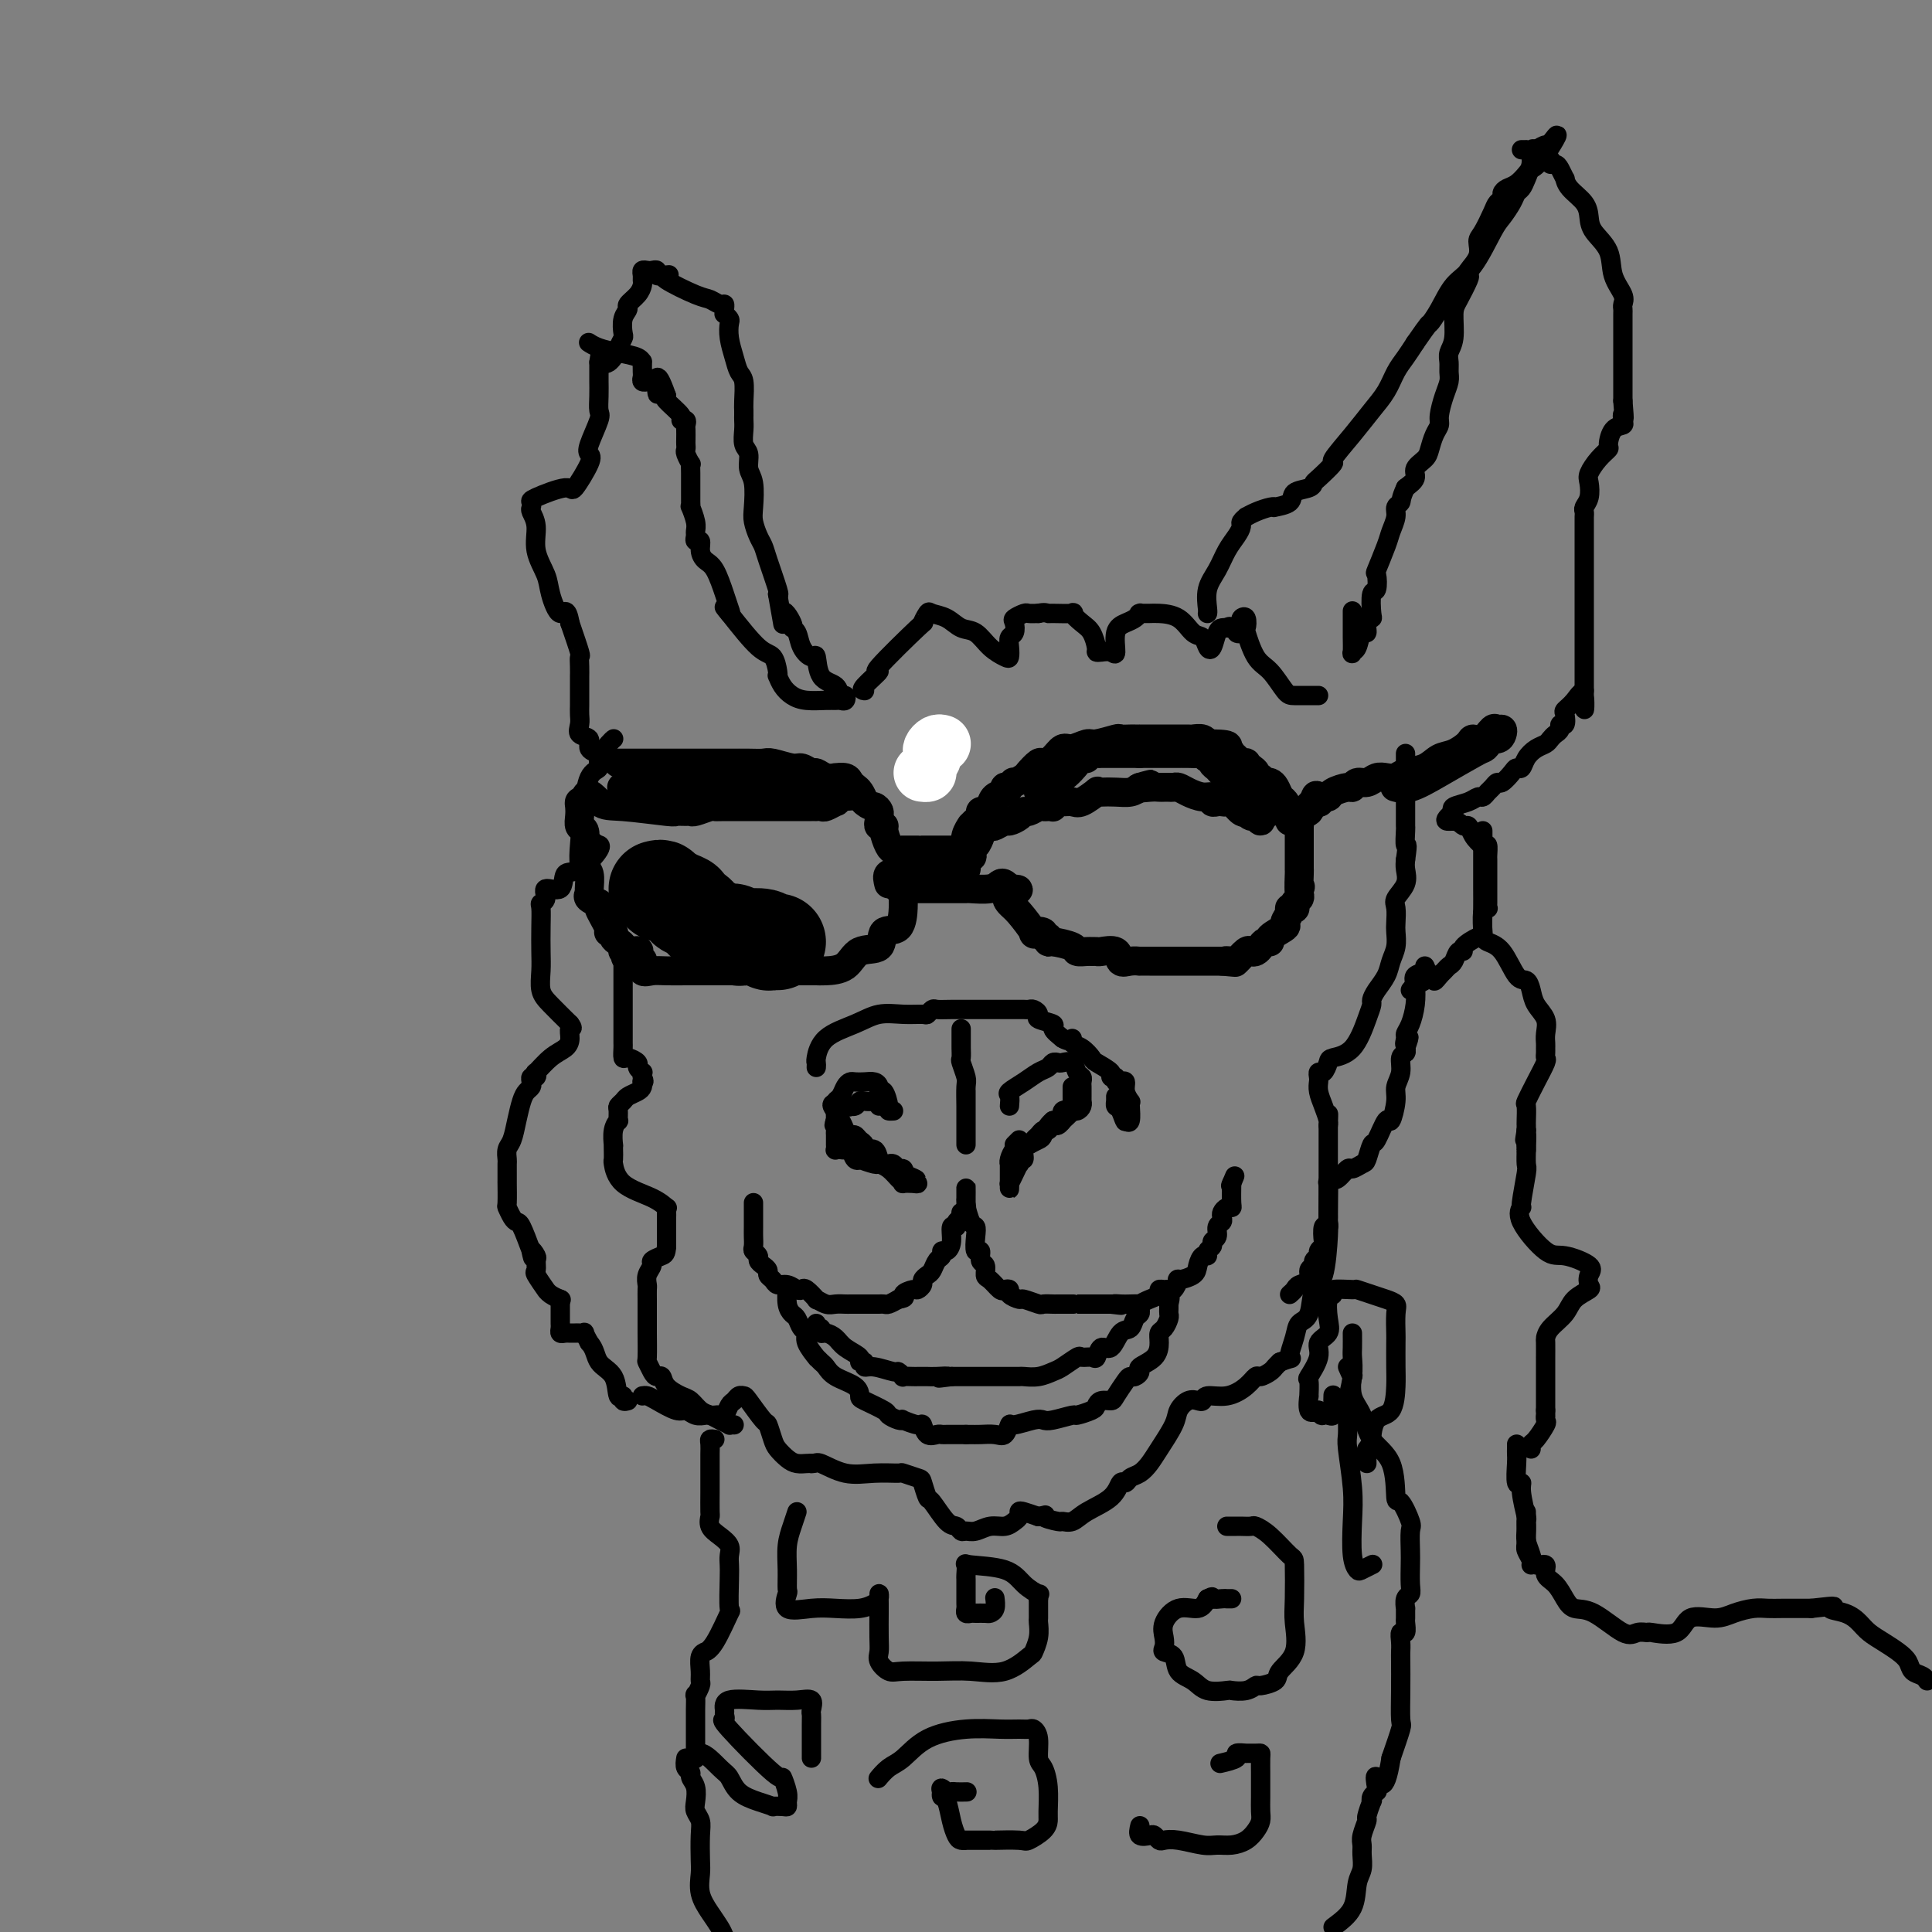 <svg viewBox='0 0 400 400' version='1.1' xmlns='http://www.w3.org/2000/svg' xmlns:xlink='http://www.w3.org/1999/xlink'><rect x="0" y="0" width="400" height="400" fill="#808080" stroke="none"/><g fill='none' stroke='rgb(0,0,0)' stroke-width='4' stroke-linecap='round' stroke-linejoin='round'><path d='M125,157c-0.488,-0.438 -0.975,-0.876 -1,-1c-0.025,-0.124 0.414,0.066 0,0c-0.414,-0.066 -1.680,-0.388 -2,-1c-0.320,-0.612 0.307,-1.515 0,-2c-0.307,-0.485 -1.546,-0.553 -2,-1c-0.454,-0.447 -0.122,-1.274 0,-2c0.122,-0.726 0.033,-1.351 0,-2c-0.033,-0.649 -0.009,-1.321 0,-2c0.009,-0.679 0.002,-1.364 0,-2c-0.002,-0.636 -0.001,-1.222 0,-2c0.001,-0.778 0.002,-1.749 0,-2c-0.002,-0.251 -0.006,0.217 0,0c0.006,-0.217 0.022,-1.120 0,-2c-0.022,-0.880 -0.083,-1.737 0,-2c0.083,-0.263 0.309,0.068 0,-1c-0.309,-1.068 -1.155,-3.534 -2,-6'/><path d='M118,129c-0.648,-3.817 -1.269,-1.858 -2,-2c-0.731,-0.142 -1.573,-2.385 -2,-4c-0.427,-1.615 -0.440,-2.604 -1,-4c-0.560,-1.396 -1.666,-3.201 -2,-5c-0.334,-1.799 0.105,-3.594 0,-5c-0.105,-1.406 -0.753,-2.424 -1,-3c-0.247,-0.576 -0.094,-0.710 0,-1c0.094,-0.290 0.127,-0.736 0,-1c-0.127,-0.264 -0.416,-0.347 1,-1c1.416,-0.653 4.535,-1.877 6,-2c1.465,-0.123 1.276,0.853 2,0c0.724,-0.853 2.362,-3.537 3,-5c0.638,-1.463 0.276,-1.707 0,-2c-0.276,-0.293 -0.466,-0.635 0,-2c0.466,-1.365 1.589,-3.752 2,-5c0.411,-1.248 0.110,-1.356 0,-2c-0.110,-0.644 -0.030,-1.825 0,-3c0.030,-1.175 0.008,-2.346 0,-3c-0.008,-0.654 -0.002,-0.791 0,-1c0.002,-0.209 0.001,-0.488 0,-1c-0.001,-0.512 -0.000,-1.256 0,-2'/><path d='M124,75c0.427,-3.212 0.493,-0.743 1,0c0.507,0.743 1.455,-0.241 2,-1c0.545,-0.759 0.686,-1.292 1,-2c0.314,-0.708 0.800,-1.589 1,-2c0.200,-0.411 0.113,-0.350 0,-1c-0.113,-0.650 -0.251,-2.009 0,-3c0.251,-0.991 0.890,-1.613 1,-2c0.110,-0.387 -0.310,-0.537 0,-1c0.310,-0.463 1.350,-1.238 2,-2c0.650,-0.762 0.909,-1.511 1,-2c0.091,-0.489 0.013,-0.719 0,-1c-0.013,-0.281 0.039,-0.612 0,-1c-0.039,-0.388 -0.169,-0.832 0,-1c0.169,-0.168 0.637,-0.059 1,0c0.363,0.059 0.622,0.068 1,0c0.378,-0.068 0.874,-0.214 1,0c0.126,0.214 -0.120,0.788 0,1c0.120,0.212 0.606,0.060 1,0c0.394,-0.060 0.697,-0.030 1,0'/><path d='M138,57c0.860,-0.170 0.510,-0.094 0,0c-0.510,0.094 -1.180,0.207 0,1c1.180,0.793 4.211,2.268 6,3c1.789,0.732 2.336,0.722 3,1c0.664,0.278 1.445,0.844 2,1c0.555,0.156 0.885,-0.098 1,0c0.115,0.098 0.017,0.550 0,1c-0.017,0.450 0.047,0.899 0,1c-0.047,0.101 -0.206,-0.146 0,0c0.206,0.146 0.776,0.687 1,1c0.224,0.313 0.102,0.400 0,1c-0.102,0.600 -0.185,1.715 0,3c0.185,1.285 0.638,2.739 1,4c0.362,1.261 0.633,2.327 1,3c0.367,0.673 0.830,0.953 1,2c0.170,1.047 0.046,2.860 0,4c-0.046,1.140 -0.013,1.608 0,2c0.013,0.392 0.008,0.709 0,1c-0.008,0.291 -0.017,0.557 0,1c0.017,0.443 0.061,1.064 0,2c-0.061,0.936 -0.226,2.187 0,3c0.226,0.813 0.844,1.190 1,2c0.156,0.810 -0.152,2.055 0,3c0.152,0.945 0.762,1.590 1,3c0.238,1.410 0.104,3.585 0,5c-0.104,1.415 -0.178,2.071 0,3c0.178,0.929 0.609,2.130 1,3c0.391,0.870 0.744,1.408 1,2c0.256,0.592 0.415,1.236 1,3c0.585,1.764 1.596,4.647 2,6c0.404,1.353 0.202,1.177 0,1'/><path d='M161,123c1.803,10.081 0.811,5.285 1,4c0.189,-1.285 1.560,0.943 2,2c0.440,1.057 -0.050,0.945 0,1c0.050,0.055 0.641,0.277 1,1c0.359,0.723 0.485,1.947 1,3c0.515,1.053 1.419,1.936 2,2c0.581,0.064 0.839,-0.692 1,0c0.161,0.692 0.226,2.830 1,4c0.774,1.170 2.257,1.371 3,2c0.743,0.629 0.746,1.685 1,2c0.254,0.315 0.757,-0.112 1,0c0.243,0.112 0.224,0.763 0,1c-0.224,0.237 -0.654,0.061 -1,0c-0.346,-0.061 -0.607,-0.008 -1,0c-0.393,0.008 -0.918,-0.030 -2,0c-1.082,0.030 -2.721,0.127 -4,0c-1.279,-0.127 -2.199,-0.480 -3,-1c-0.801,-0.520 -1.485,-1.208 -2,-2c-0.515,-0.792 -0.863,-1.689 -1,-2c-0.137,-0.311 -0.064,-0.036 0,0c0.064,0.036 0.120,-0.166 0,-1c-0.120,-0.834 -0.417,-2.302 -1,-3c-0.583,-0.698 -1.452,-0.628 -3,-2c-1.548,-1.372 -3.774,-4.186 -6,-7'/><path d='M151,127c-2.021,-2.598 -0.572,-0.593 0,0c0.572,0.593 0.268,-0.225 0,-1c-0.268,-0.775 -0.502,-1.508 -1,-3c-0.498,-1.492 -1.262,-3.744 -2,-5c-0.738,-1.256 -1.452,-1.517 -2,-2c-0.548,-0.483 -0.932,-1.190 -1,-2c-0.068,-0.810 0.179,-1.724 0,-2c-0.179,-0.276 -0.784,0.086 -1,0c-0.216,-0.086 -0.044,-0.621 0,-1c0.044,-0.379 -0.041,-0.602 0,-1c0.041,-0.398 0.207,-0.972 0,-2c-0.207,-1.028 -0.788,-2.510 -1,-3c-0.212,-0.490 -0.057,0.014 0,0c0.057,-0.014 0.015,-0.544 0,-1c-0.015,-0.456 -0.003,-0.838 0,-1c0.003,-0.162 -0.003,-0.103 0,-1c0.003,-0.897 0.015,-2.751 0,-4c-0.015,-1.249 -0.057,-1.893 0,-2c0.057,-0.107 0.211,0.323 0,0c-0.211,-0.323 -0.789,-1.400 -1,-2c-0.211,-0.600 -0.057,-0.724 0,-1c0.057,-0.276 0.016,-0.705 0,-1c-0.016,-0.295 -0.009,-0.457 0,-1c0.009,-0.543 0.019,-1.467 0,-2c-0.019,-0.533 -0.069,-0.675 0,-1c0.069,-0.325 0.256,-0.833 0,-1c-0.256,-0.167 -0.955,0.007 -1,0c-0.045,-0.007 0.565,-0.194 0,-1c-0.565,-0.806 -2.304,-2.230 -3,-3c-0.696,-0.770 -0.348,-0.885 0,-1'/><path d='M138,82c-2.476,-7.144 -2.165,-2.503 -2,-1c0.165,1.503 0.184,-0.132 0,-1c-0.184,-0.868 -0.571,-0.968 -1,-1c-0.429,-0.032 -0.900,0.004 -1,0c-0.100,-0.004 0.169,-0.047 0,0c-0.169,0.047 -0.777,0.185 -1,0c-0.223,-0.185 -0.060,-0.694 0,-1c0.060,-0.306 0.019,-0.411 0,-1c-0.019,-0.589 -0.014,-1.663 0,-2c0.014,-0.337 0.039,0.064 0,0c-0.039,-0.064 -0.140,-0.592 -1,-1c-0.860,-0.408 -2.478,-0.697 -4,-1c-1.522,-0.303 -2.948,-0.620 -4,-1c-1.052,-0.380 -1.729,-0.823 -2,-1c-0.271,-0.177 -0.135,-0.089 0,0'/><path d='M179,143c-0.403,-0.049 -0.806,-0.098 0,-1c0.806,-0.902 2.822,-2.655 3,-3c0.178,-0.345 -1.482,0.720 0,-1c1.482,-1.720 6.105,-6.224 8,-8c1.895,-1.776 1.063,-0.822 1,-1c-0.063,-0.178 0.643,-1.486 1,-2c0.357,-0.514 0.363,-0.233 1,0c0.637,0.233 1.904,0.420 3,1c1.096,0.580 2.020,1.554 3,2c0.980,0.446 2.014,0.362 3,1c0.986,0.638 1.923,1.996 3,3c1.077,1.004 2.292,1.654 3,2c0.708,0.346 0.908,0.387 1,0c0.092,-0.387 0.075,-1.203 0,-2c-0.075,-0.797 -0.209,-1.576 0,-2c0.209,-0.424 0.762,-0.492 1,-1c0.238,-0.508 0.160,-1.457 0,-2c-0.160,-0.543 -0.404,-0.682 0,-1c0.404,-0.318 1.455,-0.816 2,-1c0.545,-0.184 0.584,-0.052 1,0c0.416,0.052 1.208,0.026 2,0'/><path d='M215,127c1.233,-0.307 1.814,-0.076 2,0c0.186,0.076 -0.024,-0.003 1,0c1.024,0.003 3.284,0.088 4,0c0.716,-0.088 -0.110,-0.349 0,0c0.110,0.349 1.156,1.309 2,2c0.844,0.691 1.486,1.112 2,2c0.514,0.888 0.898,2.241 1,3c0.102,0.759 -0.079,0.922 0,1c0.079,0.078 0.419,0.070 1,0c0.581,-0.070 1.402,-0.204 2,0c0.598,0.204 0.973,0.744 1,0c0.027,-0.744 -0.294,-2.774 0,-4c0.294,-1.226 1.201,-1.649 2,-2c0.799,-0.351 1.488,-0.630 2,-1c0.512,-0.370 0.845,-0.831 1,-1c0.155,-0.169 0.131,-0.044 0,0c-0.131,0.044 -0.369,0.009 0,0c0.369,-0.009 1.345,0.010 2,0c0.655,-0.010 0.987,-0.048 2,0c1.013,0.048 2.705,0.184 4,1c1.295,0.816 2.192,2.314 3,3c0.808,0.686 1.526,0.562 2,1c0.474,0.438 0.704,1.438 1,2c0.296,0.562 0.657,0.687 1,0c0.343,-0.687 0.669,-2.185 1,-3c0.331,-0.815 0.666,-0.947 1,-1c0.334,-0.053 0.667,-0.026 1,0'/><path d='M254,130c0.780,-0.603 0.731,-0.112 1,0c0.269,0.112 0.857,-0.155 1,0c0.143,0.155 -0.159,0.732 0,1c0.159,0.268 0.778,0.227 1,0c0.222,-0.227 0.046,-0.642 0,-1c-0.046,-0.358 0.039,-0.661 0,-1c-0.039,-0.339 -0.201,-0.715 0,-1c0.201,-0.285 0.766,-0.479 1,0c0.234,0.479 0.136,1.631 0,2c-0.136,0.369 -0.308,-0.045 0,1c0.308,1.045 1.098,3.548 2,5c0.902,1.452 1.915,1.853 3,3c1.085,1.147 2.242,3.039 3,4c0.758,0.961 1.118,0.989 2,1c0.882,0.011 2.288,0.003 3,0c0.712,-0.003 0.730,-0.001 1,0c0.270,0.001 0.791,0.000 1,0c0.209,-0.000 0.104,-0.000 0,0'/><path d='M250,127c-0.013,0.017 -0.026,0.034 0,0c0.026,-0.034 0.090,-0.120 0,-1c-0.090,-0.880 -0.335,-2.554 0,-4c0.335,-1.446 1.252,-2.663 2,-4c0.748,-1.337 1.329,-2.793 2,-4c0.671,-1.207 1.432,-2.165 2,-3c0.568,-0.835 0.942,-1.547 1,-2c0.058,-0.453 -0.199,-0.647 0,-1c0.199,-0.353 0.853,-0.865 1,-1c0.147,-0.135 -0.212,0.108 0,0c0.212,-0.108 0.996,-0.567 2,-1c1.004,-0.433 2.228,-0.841 3,-1c0.772,-0.159 1.093,-0.070 1,0c-0.093,0.070 -0.599,0.120 0,0c0.599,-0.120 2.305,-0.411 3,-1c0.695,-0.589 0.381,-1.476 1,-2c0.619,-0.524 2.173,-0.687 3,-1c0.827,-0.313 0.927,-0.778 1,-1c0.073,-0.222 0.119,-0.201 1,-1c0.881,-0.799 2.596,-2.418 3,-3c0.404,-0.582 -0.502,-0.126 0,-1c0.502,-0.874 2.414,-3.076 4,-5c1.586,-1.924 2.848,-3.568 4,-5c1.152,-1.432 2.195,-2.652 3,-4c0.805,-1.348 1.370,-2.824 2,-4c0.630,-1.176 1.323,-2.050 2,-3c0.677,-0.950 1.339,-1.975 2,-3'/><path d='M293,71c3.224,-4.663 2.783,-3.820 3,-4c0.217,-0.180 1.094,-1.384 2,-3c0.906,-1.616 1.843,-3.644 3,-5c1.157,-1.356 2.533,-2.041 4,-4c1.467,-1.959 3.023,-5.193 4,-7c0.977,-1.807 1.375,-2.188 2,-3c0.625,-0.812 1.478,-2.055 2,-3c0.522,-0.945 0.714,-1.591 1,-2c0.286,-0.409 0.667,-0.581 1,-1c0.333,-0.419 0.618,-1.083 1,-2c0.382,-0.917 0.859,-2.085 1,-3c0.141,-0.915 -0.055,-1.575 0,-2c0.055,-0.425 0.361,-0.614 1,-1c0.639,-0.386 1.611,-0.967 2,-1c0.389,-0.033 0.194,0.484 0,1'/><path d='M320,31c4.349,-6.135 1.723,-1.473 0,1c-1.723,2.473 -2.543,2.757 -3,3c-0.457,0.243 -0.552,0.446 -1,1c-0.448,0.554 -1.247,1.457 -2,2c-0.753,0.543 -1.458,0.724 -2,1c-0.542,0.276 -0.922,0.648 -1,1c-0.078,0.352 0.147,0.684 0,1c-0.147,0.316 -0.664,0.615 -1,1c-0.336,0.385 -0.490,0.856 -1,2c-0.510,1.144 -1.377,2.962 -2,4c-0.623,1.038 -1.002,1.298 -1,2c0.002,0.702 0.386,1.848 0,3c-0.386,1.152 -1.544,2.312 -2,3c-0.456,0.688 -0.212,0.904 0,1c0.212,0.096 0.393,0.070 0,1c-0.393,0.930 -1.359,2.815 -2,4c-0.641,1.185 -0.957,1.668 -1,3c-0.043,1.332 0.185,3.511 0,5c-0.185,1.489 -0.784,2.287 -1,3c-0.216,0.713 -0.048,1.339 0,2c0.048,0.661 -0.025,1.356 0,2c0.025,0.644 0.147,1.235 0,2c-0.147,0.765 -0.565,1.703 -1,3c-0.435,1.297 -0.889,2.952 -1,4c-0.111,1.048 0.120,1.488 0,2c-0.120,0.512 -0.591,1.096 -1,2c-0.409,0.904 -0.756,2.129 -1,3c-0.244,0.871 -0.385,1.388 -1,2c-0.615,0.612 -1.704,1.319 -2,2c-0.296,0.681 0.201,1.338 0,2c-0.201,0.662 -1.101,1.331 -2,2'/><path d='M291,101c-1.090,2.342 -0.816,2.697 -1,3c-0.184,0.303 -0.827,0.555 -1,1c-0.173,0.445 0.125,1.083 0,2c-0.125,0.917 -0.674,2.113 -1,3c-0.326,0.887 -0.431,1.463 -1,3c-0.569,1.537 -1.603,4.034 -2,5c-0.397,0.966 -0.158,0.402 0,1c0.158,0.598 0.234,2.358 0,3c-0.234,0.642 -0.780,0.166 -1,1c-0.220,0.834 -0.115,2.977 0,4c0.115,1.023 0.238,0.926 0,1c-0.238,0.074 -0.838,0.320 -1,1c-0.162,0.680 0.114,1.793 0,2c-0.114,0.207 -0.619,-0.492 -1,0c-0.381,0.492 -0.638,2.174 -1,3c-0.362,0.826 -0.829,0.795 -1,1c-0.171,0.205 -0.046,0.646 0,0c0.046,-0.646 0.012,-2.379 0,-3c-0.012,-0.621 -0.003,-0.129 0,-1c0.003,-0.871 0.001,-3.106 0,-4c-0.001,-0.894 -0.000,-0.447 0,0'/><path d='M315,31c0.452,0.004 0.903,0.008 1,0c0.097,-0.008 -0.161,-0.026 0,0c0.161,0.026 0.740,0.098 1,0c0.260,-0.098 0.202,-0.364 1,0c0.798,0.364 2.452,1.359 3,2c0.548,0.641 -0.011,0.927 0,1c0.011,0.073 0.592,-0.066 1,0c0.408,0.066 0.641,0.338 1,1c0.359,0.662 0.842,1.713 1,2c0.158,0.287 -0.009,-0.192 0,0c0.009,0.192 0.195,1.053 1,2c0.805,0.947 2.228,1.978 3,3c0.772,1.022 0.894,2.035 1,3c0.106,0.965 0.196,1.883 1,3c0.804,1.117 2.320,2.432 3,4c0.680,1.568 0.522,3.389 1,5c0.478,1.611 1.592,3.011 2,4c0.408,0.989 0.109,1.567 0,2c-0.109,0.433 -0.029,0.721 0,1c0.029,0.279 0.008,0.549 0,1c-0.008,0.451 -0.002,1.082 0,2c0.002,0.918 0.001,2.122 0,3c-0.001,0.878 -0.000,1.432 0,2c0.000,0.568 0.000,1.152 0,2c-0.000,0.848 -0.000,1.959 0,3c0.000,1.041 0.000,2.012 0,3c-0.000,0.988 -0.000,1.994 0,3'/><path d='M336,83c0.472,5.430 0.150,3.504 0,3c-0.150,-0.504 -0.130,0.414 0,1c0.130,0.586 0.369,0.841 0,1c-0.369,0.159 -1.346,0.220 -2,1c-0.654,0.780 -0.984,2.277 -1,3c-0.016,0.723 0.284,0.673 0,1c-0.284,0.327 -1.152,1.033 -2,2c-0.848,0.967 -1.677,2.195 -2,3c-0.323,0.805 -0.139,1.185 0,2c0.139,0.815 0.233,2.063 0,3c-0.233,0.937 -0.795,1.563 -1,2c-0.205,0.437 -0.055,0.686 0,1c0.055,0.314 0.015,0.693 0,1c-0.015,0.307 -0.004,0.544 0,1c0.004,0.456 0.001,1.133 0,2c-0.001,0.867 -0.000,1.926 0,3c0.000,1.074 0.000,2.165 0,3c-0.000,0.835 -0.000,1.416 0,2c0.000,0.584 0.000,1.173 0,2c-0.000,0.827 -0.000,1.893 0,3c0.000,1.107 0.000,2.255 0,3c-0.000,0.745 -0.000,1.089 0,2c0.000,0.911 0.000,2.391 0,3c-0.000,0.609 -0.000,0.347 0,1c0.000,0.653 0.000,2.222 0,3c-0.000,0.778 -0.000,0.767 0,1c0.000,0.233 0.000,0.712 0,1c-0.000,0.288 -0.000,0.387 0,1c0.000,0.613 0.000,1.742 0,2c-0.000,0.258 -0.000,-0.355 0,0c0.000,0.355 0.000,1.677 0,3'/><path d='M328,143c-0.066,7.158 0.271,2.553 0,1c-0.271,-1.553 -1.148,-0.053 -2,1c-0.852,1.053 -1.677,1.658 -2,2c-0.323,0.342 -0.142,0.420 0,1c0.142,0.580 0.245,1.661 0,2c-0.245,0.339 -0.838,-0.064 -1,0c-0.162,0.064 0.109,0.594 0,1c-0.109,0.406 -0.596,0.689 -1,1c-0.404,0.311 -0.724,0.651 -1,1c-0.276,0.349 -0.508,0.706 -1,1c-0.492,0.294 -1.244,0.525 -2,1c-0.756,0.475 -1.516,1.193 -2,2c-0.484,0.807 -0.693,1.704 -1,2c-0.307,0.296 -0.712,-0.009 -1,0c-0.288,0.009 -0.458,0.331 -1,1c-0.542,0.669 -1.455,1.686 -2,2c-0.545,0.314 -0.723,-0.074 -1,0c-0.277,0.074 -0.653,0.611 -1,1c-0.347,0.389 -0.664,0.629 -1,1c-0.336,0.371 -0.689,0.873 -1,1c-0.311,0.127 -0.578,-0.121 -1,0c-0.422,0.121 -0.998,0.609 -2,1c-1.002,0.391 -2.429,0.683 -3,1c-0.571,0.317 -0.285,0.658 0,1'/><path d='M301,168c-3.047,2.552 -1.164,1.932 0,2c1.164,0.068 1.608,0.825 2,1c0.392,0.175 0.732,-0.233 1,0c0.268,0.233 0.464,1.108 1,2c0.536,0.892 1.412,1.803 2,2c0.588,0.197 0.890,-0.319 1,0c0.110,0.319 0.030,1.474 0,2c-0.030,0.526 -0.008,0.424 0,1c0.008,0.576 0.002,1.831 0,2c-0.002,0.169 -0.000,-0.747 0,0c0.000,0.747 -0.000,3.156 0,4c0.000,0.844 0.001,0.121 0,0c-0.001,-0.121 -0.004,0.360 0,1c0.004,0.640 0.015,1.440 0,2c-0.015,0.560 -0.057,0.880 0,1c0.057,0.120 0.214,0.038 0,0c-0.214,-0.038 -0.799,-0.034 -1,1c-0.201,1.034 -0.018,3.098 0,4c0.018,0.902 -0.128,0.641 -1,1c-0.872,0.359 -2.471,1.339 -3,2c-0.529,0.661 0.013,1.003 0,1c-0.013,-0.003 -0.582,-0.351 -1,0c-0.418,0.351 -0.687,1.401 -1,2c-0.313,0.599 -0.672,0.748 -1,1c-0.328,0.252 -0.627,0.606 -1,1c-0.373,0.394 -0.821,0.827 -1,1c-0.179,0.173 -0.090,0.087 0,0'/><path d='M298,202c-1.680,2.272 -0.881,0.451 -1,0c-0.119,-0.451 -1.156,0.467 -2,1c-0.844,0.533 -1.497,0.682 -2,1c-0.503,0.318 -0.858,0.805 -1,1c-0.142,0.195 -0.071,0.097 0,0'/><path d='M127,153c0.049,-0.037 0.098,-0.074 0,0c-0.098,0.074 -0.342,0.259 -1,1c-0.658,0.741 -1.731,2.037 -2,3c-0.269,0.963 0.264,1.595 0,2c-0.264,0.405 -1.327,0.585 -2,2c-0.673,1.415 -0.955,4.064 -1,5c-0.045,0.936 0.149,0.160 0,1c-0.149,0.840 -0.640,3.298 0,5c0.640,1.702 2.413,2.649 3,3c0.587,0.351 -0.011,0.106 0,0c0.011,-0.106 0.632,-0.072 0,1c-0.632,1.072 -2.519,3.184 -4,4c-1.481,0.816 -2.558,0.338 -3,1c-0.442,0.662 -0.248,2.466 -1,3c-0.752,0.534 -2.450,-0.200 -3,0c-0.550,0.200 0.049,1.333 0,2c-0.049,0.667 -0.745,0.866 -1,1c-0.255,0.134 -0.070,0.203 0,1c0.070,0.797 0.023,2.323 0,4c-0.023,1.677 -0.023,3.505 0,5c0.023,1.495 0.068,2.659 0,4c-0.068,1.341 -0.249,2.861 0,4c0.249,1.139 0.928,1.897 2,3c1.072,1.103 2.536,2.552 4,4'/><path d='M118,212c0.922,1.215 0.225,0.754 0,1c-0.225,0.246 0.020,1.200 0,2c-0.020,0.800 -0.306,1.448 -1,2c-0.694,0.552 -1.797,1.009 -3,2c-1.203,0.991 -2.505,2.517 -3,3c-0.495,0.483 -0.185,-0.078 0,0c0.185,0.078 0.243,0.794 0,1c-0.243,0.206 -0.786,-0.098 -1,0c-0.214,0.098 -0.099,0.598 0,1c0.099,0.402 0.181,0.706 0,1c-0.181,0.294 -0.627,0.578 -1,1c-0.373,0.422 -0.674,0.982 -1,2c-0.326,1.018 -0.676,2.495 -1,4c-0.324,1.505 -0.623,3.037 -1,4c-0.377,0.963 -0.833,1.357 -1,2c-0.167,0.643 -0.045,1.536 0,2c0.045,0.464 0.012,0.499 0,1c-0.012,0.501 -0.003,1.469 0,2c0.003,0.531 0.000,0.624 0,1c-0.000,0.376 0.003,1.036 0,1c-0.003,-0.036 -0.012,-0.766 0,0c0.012,0.766 0.044,3.028 0,4c-0.044,0.972 -0.164,0.653 0,1c0.164,0.347 0.611,1.361 1,2c0.389,0.639 0.720,0.903 1,1c0.280,0.097 0.509,0.028 1,1c0.491,0.972 1.246,2.986 2,5'/><path d='M110,259c0.712,2.886 -0.007,0.602 0,0c0.007,-0.602 0.742,0.477 1,1c0.258,0.523 0.041,0.489 0,1c-0.041,0.511 0.096,1.565 0,2c-0.096,0.435 -0.425,0.250 0,1c0.425,0.750 1.603,2.436 2,3c0.397,0.564 0.014,0.007 0,0c-0.014,-0.007 0.342,0.537 1,1c0.658,0.463 1.616,0.847 2,1c0.384,0.153 0.192,0.077 0,0'/><path d='M169,221c0.020,-0.411 0.041,-0.822 0,-1c-0.041,-0.178 -0.143,-0.125 0,-1c0.143,-0.875 0.532,-2.680 2,-4c1.468,-1.320 4.014,-2.157 6,-3c1.986,-0.843 3.411,-1.694 5,-2c1.589,-0.306 3.342,-0.068 5,0c1.658,0.068 3.222,-0.034 4,0c0.778,0.034 0.771,0.205 1,0c0.229,-0.205 0.696,-0.787 1,-1c0.304,-0.213 0.446,-0.057 1,0c0.554,0.057 1.521,0.015 3,0c1.479,-0.015 3.471,-0.004 5,0c1.529,0.004 2.595,0.001 4,0c1.405,-0.001 3.150,-0.001 4,0c0.850,0.001 0.807,0.003 1,0c0.193,-0.003 0.623,-0.012 1,0c0.377,0.012 0.701,0.045 1,0c0.299,-0.045 0.572,-0.167 1,0c0.428,0.167 1.010,0.625 1,1c-0.010,0.375 -0.611,0.668 0,1c0.611,0.332 2.434,0.705 3,1c0.566,0.295 -0.124,0.513 0,1c0.124,0.487 1.062,1.244 2,2'/><path d='M220,215c1.529,0.942 1.853,0.298 2,0c0.147,-0.298 0.117,-0.250 0,0c-0.117,0.250 -0.321,0.700 0,1c0.321,0.300 1.167,0.448 2,1c0.833,0.552 1.653,1.506 2,2c0.347,0.494 0.222,0.528 1,1c0.778,0.472 2.460,1.381 3,2c0.540,0.619 -0.061,0.949 0,1c0.061,0.051 0.786,-0.177 1,0c0.214,0.177 -0.082,0.759 0,1c0.082,0.241 0.544,0.141 1,0c0.456,-0.141 0.907,-0.324 1,0c0.093,0.324 -0.170,1.156 0,2c0.170,0.844 0.775,1.701 1,2c0.225,0.299 0.071,0.039 0,0c-0.071,-0.039 -0.057,0.143 0,1c0.057,0.857 0.159,2.388 0,3c-0.159,0.612 -0.580,0.306 -1,0'/><path d='M233,232c-0.011,0.828 -0.539,-1.102 -1,-2c-0.461,-0.898 -0.856,-0.763 -1,-1c-0.144,-0.237 -0.039,-0.847 0,-1c0.039,-0.153 0.010,0.151 0,0c-0.010,-0.151 -0.003,-0.757 0,-1c0.003,-0.243 0.001,-0.121 0,0'/><path d='M199,213c-0.001,0.211 -0.001,0.422 0,1c0.001,0.578 0.004,1.524 0,2c-0.004,0.476 -0.015,0.482 0,1c0.015,0.518 0.057,1.549 0,2c-0.057,0.451 -0.211,0.323 0,1c0.211,0.677 0.789,2.161 1,3c0.211,0.839 0.057,1.035 0,2c-0.057,0.965 -0.015,2.700 0,4c0.015,1.300 0.004,2.166 0,3c-0.004,0.834 -0.001,1.636 0,2c0.001,0.364 0.000,0.292 0,1c-0.000,0.708 -0.000,2.198 0,2c0.000,-0.198 0.000,-2.083 0,-3c-0.000,-0.917 -0.000,-0.866 0,-1c0.000,-0.134 0.000,-0.453 0,-1c-0.000,-0.547 -0.000,-1.322 0,-2c0.000,-0.678 0.000,-1.259 0,-2c-0.000,-0.741 -0.000,-1.640 0,-2c0.000,-0.360 0.000,-0.180 0,0'/><path d='M209,229c0.071,-0.778 0.141,-1.556 0,-2c-0.141,-0.444 -0.494,-0.553 0,-1c0.494,-0.447 1.834,-1.230 3,-2c1.166,-0.770 2.157,-1.526 3,-2c0.843,-0.474 1.539,-0.665 2,-1c0.461,-0.335 0.687,-0.815 1,-1c0.313,-0.185 0.715,-0.075 1,0c0.285,0.075 0.455,0.114 1,0c0.545,-0.114 1.467,-0.381 2,0c0.533,0.381 0.679,1.412 1,2c0.321,0.588 0.818,0.735 1,1c0.182,0.265 0.049,0.649 0,1c-0.049,0.351 -0.013,0.668 0,1c0.013,0.332 0.004,0.680 0,1c-0.004,0.320 -0.004,0.611 0,1c0.004,0.389 0.011,0.875 0,1c-0.011,0.125 -0.039,-0.109 0,0c0.039,0.109 0.146,0.563 0,1c-0.146,0.437 -0.545,0.856 -1,1c-0.455,0.144 -0.964,0.011 -1,0c-0.036,-0.011 0.403,0.100 0,0c-0.403,-0.100 -1.647,-0.412 -2,0c-0.353,0.412 0.185,1.546 0,2c-0.185,0.454 -1.092,0.227 -2,0'/><path d='M218,232c-1.354,1.100 -1.740,2.349 -2,3c-0.260,0.651 -0.394,0.704 -1,1c-0.606,0.296 -1.683,0.835 -2,1c-0.317,0.165 0.125,-0.043 0,0c-0.125,0.043 -0.817,0.336 -1,1c-0.183,0.664 0.144,1.700 0,2c-0.144,0.300 -0.760,-0.136 -1,0c-0.240,0.136 -0.103,0.845 0,1c0.103,0.155 0.171,-0.242 0,0c-0.171,0.242 -0.582,1.124 -1,2c-0.418,0.876 -0.844,1.747 -1,2c-0.156,0.253 -0.042,-0.114 0,0c0.042,0.114 0.011,0.707 0,1c-0.011,0.293 -0.003,0.287 0,0c0.003,-0.287 0.001,-0.855 0,-1c-0.001,-0.145 0.000,0.133 0,0c-0.000,-0.133 -0.001,-0.679 0,-1c0.001,-0.321 0.003,-0.419 0,-1c-0.003,-0.581 -0.012,-1.645 0,-2c0.012,-0.355 0.044,-0.002 0,0c-0.044,0.002 -0.166,-0.345 0,-1c0.166,-0.655 0.619,-1.616 1,-2c0.381,-0.384 0.691,-0.192 1,0'/><path d='M211,238c0.201,-1.477 -0.297,-1.170 0,-1c0.297,0.170 1.389,0.204 2,0c0.611,-0.204 0.741,-0.647 1,-1c0.259,-0.353 0.646,-0.615 1,-1c0.354,-0.385 0.673,-0.892 1,-1c0.327,-0.108 0.660,0.183 1,0c0.340,-0.183 0.687,-0.840 1,-1c0.313,-0.160 0.592,0.179 1,0c0.408,-0.179 0.947,-0.875 1,-1c0.053,-0.125 -0.378,0.321 0,0c0.378,-0.321 1.565,-1.410 2,-2c0.435,-0.590 0.116,-0.683 0,-1c-0.116,-0.317 -0.031,-0.859 0,-1c0.031,-0.141 0.008,0.120 0,0c-0.008,-0.120 -0.002,-0.620 0,-1c0.002,-0.380 0.001,-0.641 0,-1c-0.001,-0.359 -0.000,-0.817 0,-1c0.000,-0.183 0.000,-0.092 0,0'/><path d='M185,230c-0.445,0.021 -0.889,0.041 -1,0c-0.111,-0.041 0.112,-0.144 0,-1c-0.112,-0.856 -0.557,-2.464 -1,-3c-0.443,-0.536 -0.882,0.000 -1,0c-0.118,-0.000 0.085,-0.536 0,-1c-0.085,-0.464 -0.456,-0.854 -1,-1c-0.544,-0.146 -1.259,-0.046 -2,0c-0.741,0.046 -1.509,0.040 -2,0c-0.491,-0.040 -0.706,-0.113 -1,0c-0.294,0.113 -0.667,0.411 -1,1c-0.333,0.589 -0.625,1.470 -1,2c-0.375,0.530 -0.832,0.709 -1,1c-0.168,0.291 -0.045,0.694 0,1c0.045,0.306 0.013,0.516 0,1c-0.013,0.484 -0.006,1.242 0,2'/><path d='M173,232c-0.619,1.417 -0.166,0.958 0,1c0.166,0.042 0.044,0.585 0,1c-0.044,0.415 -0.012,0.704 0,1c0.012,0.296 0.002,0.601 0,1c-0.002,0.399 0.002,0.891 0,1c-0.002,0.109 -0.012,-0.166 0,0c0.012,0.166 0.045,0.775 0,1c-0.045,0.225 -0.167,0.068 0,0c0.167,-0.068 0.624,-0.046 1,0c0.376,0.046 0.672,0.116 1,0c0.328,-0.116 0.687,-0.420 1,0c0.313,0.420 0.580,1.562 1,2c0.420,0.438 0.994,0.172 1,0c0.006,-0.172 -0.556,-0.250 0,0c0.556,0.250 2.230,0.827 3,1c0.770,0.173 0.635,-0.059 1,0c0.365,0.059 1.228,0.408 2,1c0.772,0.592 1.451,1.427 2,2c0.549,0.573 0.968,0.883 1,1c0.032,0.117 -0.321,0.042 0,0c0.321,-0.042 1.317,-0.050 2,0c0.683,0.050 1.052,0.157 1,0c-0.052,-0.157 -0.526,-0.579 -1,-1'/><path d='M189,244c2.026,0.684 -0.910,-0.605 -2,-1c-1.090,-0.395 -0.335,0.104 0,0c0.335,-0.104 0.248,-0.813 0,-1c-0.248,-0.187 -0.658,0.146 -1,0c-0.342,-0.146 -0.617,-0.773 -1,-1c-0.383,-0.227 -0.875,-0.055 -1,0c-0.125,0.055 0.116,-0.009 0,0c-0.116,0.009 -0.591,0.090 -1,0c-0.409,-0.090 -0.754,-0.353 -1,-1c-0.246,-0.647 -0.395,-1.680 -1,-2c-0.605,-0.320 -1.668,0.072 -2,0c-0.332,-0.072 0.066,-0.610 0,-1c-0.066,-0.390 -0.595,-0.634 -1,-1c-0.405,-0.366 -0.687,-0.855 -1,-1c-0.313,-0.145 -0.658,0.054 -1,0c-0.342,-0.054 -0.680,-0.360 -1,-1c-0.320,-0.640 -0.622,-1.615 -1,-2c-0.378,-0.385 -0.833,-0.181 -1,0c-0.167,0.181 -0.048,0.337 0,0c0.048,-0.337 0.024,-1.169 0,-2'/><path d='M173,230c-2.070,-2.388 0.754,-1.358 2,-1c1.246,0.358 0.915,0.044 1,0c0.085,-0.044 0.587,0.183 1,0c0.413,-0.183 0.738,-0.778 1,-1c0.262,-0.222 0.463,-0.073 1,0c0.537,0.073 1.412,0.071 2,0c0.588,-0.071 0.889,-0.211 1,0c0.111,0.211 0.032,0.775 0,1c-0.032,0.225 -0.016,0.113 0,0'/><path d='M211,236c-0.417,0.417 -0.833,0.833 -1,1c-0.167,0.167 -0.083,0.083 0,0'/><path d='M156,249c0.000,0.532 0.000,1.063 0,1c-0.000,-0.063 -0.001,-0.722 0,0c0.001,0.722 0.004,2.823 0,4c-0.004,1.177 -0.016,1.429 0,2c0.016,0.571 0.060,1.463 0,2c-0.060,0.537 -0.222,0.721 0,1c0.222,0.279 0.829,0.652 1,1c0.171,0.348 -0.095,0.670 0,1c0.095,0.330 0.549,0.667 1,1c0.451,0.333 0.897,0.663 1,1c0.103,0.337 -0.138,0.682 0,1c0.138,0.318 0.653,0.607 1,1c0.347,0.393 0.525,0.888 1,1c0.475,0.112 1.245,-0.158 2,0c0.755,0.158 1.493,0.745 2,1c0.507,0.255 0.783,0.177 1,0c0.217,-0.177 0.375,-0.454 1,0c0.625,0.454 1.715,1.638 2,2c0.285,0.362 -0.236,-0.099 0,0c0.236,0.099 1.230,0.759 2,1c0.770,0.241 1.318,0.065 2,0c0.682,-0.065 1.500,-0.017 2,0c0.500,0.017 0.683,0.005 1,0c0.317,-0.005 0.768,-0.001 1,0c0.232,0.001 0.247,0.001 1,0c0.753,-0.001 2.246,-0.003 3,0c0.754,0.003 0.769,0.011 1,0c0.231,-0.011 0.678,-0.041 1,0c0.322,0.041 0.521,0.155 1,0c0.479,-0.155 1.240,-0.577 2,-1'/><path d='M186,269c2.128,-0.317 0.948,-0.610 1,-1c0.052,-0.390 1.338,-0.878 2,-1c0.662,-0.122 0.702,0.123 1,0c0.298,-0.123 0.853,-0.614 1,-1c0.147,-0.386 -0.114,-0.666 0,-1c0.114,-0.334 0.604,-0.720 1,-1c0.396,-0.280 0.697,-0.452 1,-1c0.303,-0.548 0.607,-1.472 1,-2c0.393,-0.528 0.875,-0.661 1,-1c0.125,-0.339 -0.106,-0.885 0,-1c0.106,-0.115 0.549,0.201 1,0c0.451,-0.201 0.909,-0.918 1,-2c0.091,-1.082 -0.187,-2.529 0,-3c0.187,-0.471 0.838,0.033 1,0c0.162,-0.033 -0.167,-0.604 0,-1c0.167,-0.396 0.829,-0.616 1,-1c0.171,-0.384 -0.150,-0.933 0,-1c0.150,-0.067 0.772,0.348 1,0c0.228,-0.348 0.061,-1.460 0,-2c-0.061,-0.540 -0.016,-0.510 0,-1c0.016,-0.490 0.004,-1.502 0,-2c-0.004,-0.498 -0.001,-0.484 0,0c0.001,0.484 0.000,1.438 0,2c-0.000,0.562 -0.000,0.732 0,1c0.000,0.268 0.000,0.634 0,1'/><path d='M200,250c-0.045,0.448 -0.157,-0.432 0,0c0.157,0.432 0.582,2.177 1,3c0.418,0.823 0.829,0.725 1,1c0.171,0.275 0.102,0.923 0,2c-0.102,1.077 -0.238,2.583 0,3c0.238,0.417 0.850,-0.254 1,0c0.150,0.254 -0.163,1.435 0,2c0.163,0.565 0.803,0.516 1,1c0.197,0.484 -0.048,1.502 0,2c0.048,0.498 0.389,0.476 1,1c0.611,0.524 1.492,1.595 2,2c0.508,0.405 0.645,0.146 1,0c0.355,-0.146 0.929,-0.179 1,0c0.071,0.179 -0.361,0.570 0,1c0.361,0.430 1.516,0.900 2,1c0.484,0.100 0.298,-0.169 1,0c0.702,0.169 2.291,0.777 3,1c0.709,0.223 0.539,0.060 1,0c0.461,-0.060 1.552,-0.016 2,0c0.448,0.016 0.253,0.004 1,0c0.747,-0.004 2.437,-0.001 3,0c0.563,0.001 0.001,0.000 0,0c-0.001,-0.000 0.559,-0.000 1,0c0.441,0.000 0.761,0.000 1,0c0.239,-0.000 0.395,-0.000 1,0c0.605,0.000 1.657,0.000 2,0c0.343,-0.000 -0.023,-0.000 0,0c0.023,0.000 0.435,0.000 1,0c0.565,-0.000 1.282,-0.000 2,0'/><path d='M230,270c3.747,0.464 1.615,0.125 1,0c-0.615,-0.125 0.285,-0.037 1,0c0.715,0.037 1.243,0.021 2,0c0.757,-0.021 1.743,-0.048 2,0c0.257,0.048 -0.215,0.171 0,0c0.215,-0.171 1.119,-0.635 2,-1c0.881,-0.365 1.741,-0.632 2,-1c0.259,-0.368 -0.084,-0.838 0,-1c0.084,-0.162 0.594,-0.015 1,0c0.406,0.015 0.708,-0.104 1,0c0.292,0.104 0.575,0.429 1,0c0.425,-0.429 0.992,-1.611 1,-2c0.008,-0.389 -0.544,0.016 0,0c0.544,-0.016 2.183,-0.452 3,-1c0.817,-0.548 0.811,-1.207 1,-2c0.189,-0.793 0.571,-1.718 1,-2c0.429,-0.282 0.904,0.080 1,0c0.096,-0.080 -0.185,-0.603 0,-1c0.185,-0.397 0.838,-0.670 1,-1c0.162,-0.330 -0.167,-0.718 0,-1c0.167,-0.282 0.829,-0.456 1,-1c0.171,-0.544 -0.147,-1.456 0,-2c0.147,-0.544 0.761,-0.720 1,-1c0.239,-0.280 0.102,-0.664 0,-1c-0.102,-0.336 -0.171,-0.623 0,-1c0.171,-0.377 0.582,-0.843 1,-1c0.418,-0.157 0.843,-0.004 1,0c0.157,0.004 0.045,-0.142 0,-1c-0.045,-0.858 -0.022,-2.429 0,-4'/><path d='M255,245c1.244,-2.956 0.356,-0.844 0,0c-0.356,0.844 -0.178,0.422 0,0'/><path d='M163,267c0.024,-0.283 0.047,-0.566 0,0c-0.047,0.566 -0.166,1.983 0,3c0.166,1.017 0.617,1.636 1,2c0.383,0.364 0.699,0.473 1,1c0.301,0.527 0.588,1.471 1,2c0.412,0.529 0.951,0.642 1,1c0.049,0.358 -0.390,0.960 0,2c0.390,1.040 1.611,2.519 2,3c0.389,0.481 -0.053,-0.037 0,0c0.053,0.037 0.603,0.630 1,1c0.397,0.370 0.642,0.518 1,1c0.358,0.482 0.828,1.299 2,2c1.172,0.701 3.044,1.287 4,2c0.956,0.713 0.994,1.554 1,2c0.006,0.446 -0.022,0.498 1,1c1.022,0.502 3.094,1.454 4,2c0.906,0.546 0.645,0.687 1,1c0.355,0.313 1.324,0.800 2,1c0.676,0.200 1.059,0.114 1,0c-0.059,-0.114 -0.559,-0.255 0,0c0.559,0.255 2.177,0.905 3,1c0.823,0.095 0.850,-0.367 1,0c0.150,0.367 0.421,1.562 1,2c0.579,0.438 1.464,0.117 2,0c0.536,-0.117 0.721,-0.031 1,0c0.279,0.031 0.652,0.008 1,0c0.348,-0.008 0.671,-0.002 1,0c0.329,0.002 0.666,0.001 1,0c0.334,-0.001 0.667,-0.000 1,0c0.333,0.000 0.667,0.000 1,0'/><path d='M200,297c1.763,0.009 2.171,0.032 3,0c0.829,-0.032 2.078,-0.117 3,0c0.922,0.117 1.518,0.438 2,0c0.482,-0.438 0.851,-1.633 1,-2c0.149,-0.367 0.079,0.094 1,0c0.921,-0.094 2.832,-0.742 4,-1c1.168,-0.258 1.591,-0.125 2,0c0.409,0.125 0.803,0.241 2,0c1.197,-0.241 3.198,-0.839 4,-1c0.802,-0.161 0.404,0.115 1,0c0.596,-0.115 2.186,-0.620 3,-1c0.814,-0.380 0.852,-0.634 1,-1c0.148,-0.366 0.407,-0.844 1,-1c0.593,-0.156 1.520,0.012 2,0c0.480,-0.012 0.511,-0.202 1,-1c0.489,-0.798 1.435,-2.202 2,-3c0.565,-0.798 0.750,-0.989 1,-1c0.250,-0.011 0.565,0.159 1,0c0.435,-0.159 0.992,-0.649 1,-1c0.008,-0.351 -0.531,-0.565 0,-1c0.531,-0.435 2.132,-1.090 3,-2c0.868,-0.910 1.003,-2.075 1,-3c-0.003,-0.925 -0.144,-1.610 0,-2c0.144,-0.390 0.575,-0.486 1,-1c0.425,-0.514 0.846,-1.447 1,-2c0.154,-0.553 0.041,-0.726 0,-1c-0.041,-0.274 -0.012,-0.650 0,-1c0.012,-0.350 0.006,-0.675 0,-1'/><path d='M242,270c0.464,-1.884 0.124,-1.093 0,-1c-0.124,0.093 -0.033,-0.511 0,-1c0.033,-0.489 0.009,-0.862 0,-1c-0.009,-0.138 -0.003,-0.039 0,0c0.003,0.039 0.001,0.020 0,0'/><path d='M236,270c-0.026,0.324 -0.051,0.648 0,1c0.051,0.352 0.180,0.733 0,1c-0.180,0.267 -0.668,0.420 -1,1c-0.332,0.580 -0.509,1.589 -1,2c-0.491,0.411 -1.296,0.225 -2,1c-0.704,0.775 -1.306,2.509 -2,3c-0.694,0.491 -1.479,-0.263 -2,0c-0.521,0.263 -0.776,1.541 -1,2c-0.224,0.459 -0.415,0.098 -1,0c-0.585,-0.098 -1.563,0.069 -2,0c-0.437,-0.069 -0.335,-0.372 -1,0c-0.665,0.372 -2.099,1.420 -3,2c-0.901,0.580 -1.268,0.691 -2,1c-0.732,0.309 -1.828,0.815 -3,1c-1.172,0.185 -2.418,0.050 -3,0c-0.582,-0.050 -0.499,-0.013 -1,0c-0.501,0.013 -1.587,0.004 -2,0c-0.413,-0.004 -0.152,-0.001 -1,0c-0.848,0.001 -2.804,0.000 -4,0c-1.196,-0.000 -1.633,-0.000 -2,0c-0.367,0.000 -0.665,0.000 -1,0c-0.335,-0.000 -0.705,-0.000 -1,0c-0.295,0.000 -0.513,0.000 -1,0c-0.487,-0.000 -1.244,-0.000 -2,0'/><path d='M197,285c-4.775,0.619 -1.714,0.166 -1,0c0.714,-0.166 -0.921,-0.044 -2,0c-1.079,0.044 -1.603,0.012 -2,0c-0.397,-0.012 -0.666,-0.002 -1,0c-0.334,0.002 -0.734,-0.004 -1,0c-0.266,0.004 -0.397,0.016 -1,0c-0.603,-0.016 -1.677,-0.061 -2,0c-0.323,0.061 0.106,0.228 0,0c-0.106,-0.228 -0.745,-0.850 -1,-1c-0.255,-0.150 -0.125,0.171 -1,0c-0.875,-0.171 -2.754,-0.833 -4,-1c-1.246,-0.167 -1.860,0.160 -2,0c-0.140,-0.160 0.195,-0.806 0,-1c-0.195,-0.194 -0.920,0.063 -1,0c-0.080,-0.063 0.486,-0.447 0,-1c-0.486,-0.553 -2.024,-1.277 -3,-2c-0.976,-0.723 -1.390,-1.447 -2,-2c-0.610,-0.553 -1.417,-0.937 -2,-1c-0.583,-0.063 -0.941,0.193 -1,0c-0.059,-0.193 0.180,-0.835 0,-1c-0.180,-0.165 -0.779,0.148 -1,0c-0.221,-0.148 -0.063,-0.757 0,-1c0.063,-0.243 0.032,-0.122 0,0'/></g>
<g fill='none' stroke='rgb(0,0,0)' stroke-width='6' stroke-linecap='round' stroke-linejoin='round'><path d='M128,158c0.032,-0.000 0.064,-0.000 1,0c0.936,0.000 2.776,0.000 4,0c1.224,-0.000 1.833,-0.000 3,0c1.167,0.000 2.893,0.000 4,0c1.107,-0.000 1.594,-0.000 2,0c0.406,0.000 0.730,0.000 1,0c0.270,-0.000 0.487,-0.000 1,0c0.513,0.000 1.321,0.000 2,0c0.679,-0.000 1.230,-0.001 2,0c0.770,0.001 1.761,0.004 3,0c1.239,-0.004 2.726,-0.016 4,0c1.274,0.016 2.334,0.061 3,0c0.666,-0.061 0.937,-0.228 2,0c1.063,0.228 2.917,0.849 4,1c1.083,0.151 1.394,-0.170 2,0c0.606,0.170 1.505,0.830 2,1c0.495,0.170 0.584,-0.151 1,0c0.416,0.151 1.158,0.776 2,1c0.842,0.224 1.784,0.049 2,0c0.216,-0.049 -0.293,0.028 0,0c0.293,-0.028 1.388,-0.159 2,0c0.612,0.159 0.741,0.610 1,1c0.259,0.390 0.647,0.720 1,1c0.353,0.280 0.672,0.508 1,1c0.328,0.492 0.664,1.246 1,2'/><path d='M179,166c1.011,0.952 1.538,0.833 2,1c0.462,0.167 0.860,0.619 1,1c0.140,0.381 0.023,0.692 0,1c-0.023,0.308 0.049,0.615 0,1c-0.049,0.385 -0.220,0.849 0,1c0.220,0.151 0.832,-0.012 1,0c0.168,0.012 -0.108,0.199 0,1c0.108,0.801 0.601,2.215 1,3c0.399,0.785 0.706,0.943 1,1c0.294,0.057 0.577,0.015 1,0c0.423,-0.015 0.988,-0.004 1,0c0.012,0.004 -0.529,0.001 0,0c0.529,-0.001 2.129,-0.000 3,0c0.871,0.000 1.013,0.000 1,0c-0.013,-0.000 -0.183,-0.000 0,0c0.183,0.000 0.717,0.000 1,0c0.283,-0.000 0.313,-0.000 1,0c0.687,0.000 2.031,0.000 3,0c0.969,-0.000 1.563,-0.000 2,0c0.437,0.000 0.719,0.000 1,0'/><path d='M199,176c2.548,0.222 1.419,0.276 1,0c-0.419,-0.276 -0.127,-0.882 0,-1c0.127,-0.118 0.089,0.253 0,0c-0.089,-0.253 -0.230,-1.128 0,-2c0.230,-0.872 0.831,-1.740 1,-2c0.169,-0.260 -0.096,0.089 0,0c0.096,-0.089 0.551,-0.614 1,-1c0.449,-0.386 0.893,-0.632 1,-1c0.107,-0.368 -0.121,-0.858 0,-1c0.121,-0.142 0.592,0.063 1,0c0.408,-0.063 0.753,-0.395 1,-1c0.247,-0.605 0.396,-1.482 1,-2c0.604,-0.518 1.663,-0.678 2,-1c0.337,-0.322 -0.046,-0.806 0,-1c0.046,-0.194 0.523,-0.097 1,0'/><path d='M209,163c1.660,-2.184 0.811,-1.145 1,-1c0.189,0.145 1.415,-0.604 2,-1c0.585,-0.396 0.527,-0.440 1,-1c0.473,-0.560 1.476,-1.638 2,-2c0.524,-0.362 0.567,-0.010 1,0c0.433,0.010 1.254,-0.322 2,-1c0.746,-0.678 1.416,-1.702 2,-2c0.584,-0.298 1.083,0.130 2,0c0.917,-0.130 2.253,-0.820 3,-1c0.747,-0.180 0.907,0.148 2,0c1.093,-0.148 3.120,-0.772 4,-1c0.880,-0.228 0.612,-0.061 1,0c0.388,0.061 1.431,0.016 2,0c0.569,-0.016 0.663,-0.004 1,0c0.337,0.004 0.916,0.001 1,0c0.084,-0.001 -0.328,-0.000 0,0c0.328,0.000 1.398,0.000 2,0c0.602,-0.000 0.738,-0.000 1,0c0.262,0.000 0.649,0.000 1,0c0.351,-0.000 0.667,0.000 1,0c0.333,-0.000 0.685,-0.000 1,0c0.315,0.000 0.594,0.000 1,0c0.406,-0.000 0.939,-0.001 1,0c0.061,0.001 -0.348,0.004 0,0c0.348,-0.004 1.455,-0.015 2,0c0.545,0.015 0.527,0.056 1,0c0.473,-0.056 1.435,-0.207 2,0c0.565,0.207 0.733,0.774 1,1c0.267,0.226 0.634,0.113 1,0'/><path d='M251,154c5.201,0.085 2.703,0.797 2,1c-0.703,0.203 0.390,-0.103 1,0c0.610,0.103 0.737,0.615 1,1c0.263,0.385 0.662,0.642 1,1c0.338,0.358 0.617,0.817 1,1c0.383,0.183 0.872,0.092 1,0c0.128,-0.092 -0.105,-0.183 0,0c0.105,0.183 0.549,0.641 1,1c0.451,0.359 0.908,0.618 1,1c0.092,0.382 -0.183,0.886 0,1c0.183,0.114 0.822,-0.164 1,0c0.178,0.164 -0.107,0.769 0,1c0.107,0.231 0.606,0.088 1,0c0.394,-0.088 0.684,-0.122 1,0c0.316,0.122 0.659,0.400 1,1c0.341,0.600 0.680,1.524 1,2c0.320,0.476 0.622,0.506 1,1c0.378,0.494 0.833,1.452 1,2c0.167,0.548 0.045,0.686 0,1c-0.045,0.314 -0.013,0.804 0,1c0.013,0.196 0.006,0.098 0,0'/><path d='M186,184c0.254,0.000 0.508,0.000 1,0c0.492,-0.000 1.221,-0.000 2,0c0.779,0.000 1.609,0.000 2,0c0.391,-0.000 0.342,-0.000 1,0c0.658,0.000 2.022,0.000 3,0c0.978,-0.000 1.569,-0.000 2,0c0.431,0.000 0.703,0.001 1,0c0.297,-0.001 0.618,-0.004 1,0c0.382,0.004 0.823,0.014 1,0c0.177,-0.014 0.089,-0.054 1,0c0.911,0.054 2.822,0.200 4,0c1.178,-0.200 1.625,-0.746 2,-1c0.375,-0.254 0.679,-0.215 1,0c0.321,0.215 0.661,0.608 1,1'/><path d='M209,184c3.577,0.120 1.019,0.421 0,1c-1.019,0.579 -0.500,1.436 0,2c0.500,0.564 0.980,0.835 2,2c1.020,1.165 2.578,3.225 3,4c0.422,0.775 -0.293,0.264 0,0c0.293,-0.264 1.595,-0.282 2,0c0.405,0.282 -0.087,0.863 0,1c0.087,0.137 0.754,-0.170 1,0c0.246,0.170 0.073,0.816 0,1c-0.073,0.184 -0.045,-0.094 1,0c1.045,0.094 3.107,0.561 4,1c0.893,0.439 0.619,0.850 1,1c0.381,0.150 1.419,0.038 2,0c0.581,-0.038 0.704,-0.003 1,0c0.296,0.003 0.764,-0.027 1,0c0.236,0.027 0.239,0.112 1,0c0.761,-0.112 2.279,-0.422 3,0c0.721,0.422 0.645,1.577 1,2c0.355,0.423 1.142,0.113 2,0c0.858,-0.113 1.789,-0.030 2,0c0.211,0.030 -0.298,0.008 0,0c0.298,-0.008 1.402,-0.002 2,0c0.598,0.002 0.691,0.001 1,0c0.309,-0.001 0.835,-0.000 1,0c0.165,0.000 -0.032,0.000 0,0c0.032,-0.000 0.292,-0.000 1,0c0.708,0.000 1.864,0.000 3,0c1.136,-0.000 2.253,-0.000 3,0c0.747,0.000 1.124,0.000 2,0c0.876,-0.000 2.250,-0.000 3,0c0.750,0.000 0.875,0.000 1,0'/><path d='M253,199c4.970,0.473 1.895,0.155 1,0c-0.895,-0.155 0.390,-0.146 1,0c0.610,0.146 0.545,0.429 1,0c0.455,-0.429 1.431,-1.569 2,-2c0.569,-0.431 0.731,-0.154 1,0c0.269,0.154 0.643,0.183 1,0c0.357,-0.183 0.696,-0.578 1,-1c0.304,-0.422 0.574,-0.872 1,-1c0.426,-0.128 1.008,0.064 1,0c-0.008,-0.064 -0.606,-0.385 0,-1c0.606,-0.615 2.415,-1.524 3,-2c0.585,-0.476 -0.053,-0.519 0,-1c0.053,-0.481 0.798,-1.400 1,-2c0.202,-0.600 -0.138,-0.882 0,-1c0.138,-0.118 0.755,-0.073 1,0c0.245,0.073 0.118,0.174 0,0c-0.118,-0.174 -0.228,-0.624 0,-1c0.228,-0.376 0.792,-0.678 1,-1c0.208,-0.322 0.059,-0.663 0,-1c-0.059,-0.337 -0.030,-0.668 0,-1'/><path d='M269,184c0.464,-1.073 0.124,0.245 0,0c-0.124,-0.245 -0.033,-2.055 0,-3c0.033,-0.945 0.009,-1.027 0,-1c-0.009,0.027 -0.002,0.162 0,0c0.002,-0.162 0.001,-0.620 0,-1c-0.001,-0.380 -0.000,-0.682 0,-1c0.000,-0.318 0.000,-0.653 0,-1c-0.000,-0.347 -0.000,-0.705 0,-1c0.000,-0.295 0.001,-0.527 0,-1c-0.001,-0.473 -0.002,-1.187 0,-2c0.002,-0.813 0.008,-1.723 0,-2c-0.008,-0.277 -0.031,0.081 0,0c0.031,-0.081 0.116,-0.599 0,-1c-0.116,-0.401 -0.433,-0.685 0,-1c0.433,-0.315 1.617,-0.662 2,-1c0.383,-0.338 -0.033,-0.668 0,-1c0.033,-0.332 0.517,-0.666 1,-1'/><path d='M272,166c0.645,-2.721 0.758,-0.523 1,0c0.242,0.523 0.614,-0.629 1,-1c0.386,-0.371 0.785,0.040 1,0c0.215,-0.040 0.246,-0.532 1,-1c0.754,-0.468 2.233,-0.914 3,-1c0.767,-0.086 0.824,0.187 1,0c0.176,-0.187 0.470,-0.834 1,-1c0.530,-0.166 1.295,0.148 2,0c0.705,-0.148 1.350,-0.760 2,-1c0.650,-0.240 1.304,-0.110 2,0c0.696,0.110 1.435,0.199 2,0c0.565,-0.199 0.957,-0.687 2,-1c1.043,-0.313 2.737,-0.452 4,-1c1.263,-0.548 2.095,-1.504 3,-2c0.905,-0.496 1.881,-0.533 3,-1c1.119,-0.467 2.380,-1.365 3,-2c0.620,-0.635 0.601,-1.008 1,-1c0.399,0.008 1.218,0.397 2,0c0.782,-0.397 1.528,-1.581 2,-2c0.472,-0.419 0.669,-0.075 1,0c0.331,0.075 0.796,-0.121 1,0c0.204,0.121 0.147,0.558 0,1c-0.147,0.442 -0.386,0.888 -1,1c-0.614,0.112 -1.604,-0.111 -2,0c-0.396,0.111 -0.198,0.555 0,1'/><path d='M308,154c-0.351,0.682 -0.728,0.887 -1,1c-0.272,0.113 -0.437,0.135 -2,1c-1.563,0.865 -4.522,2.572 -7,4c-2.478,1.428 -4.475,2.577 -6,3c-1.525,0.423 -2.579,0.121 -3,0c-0.421,-0.121 -0.211,-0.060 0,0'/><path d='M187,184c-0.000,-0.196 -0.001,-0.391 0,0c0.001,0.391 0.003,1.370 0,2c-0.003,0.630 -0.011,0.912 0,1c0.011,0.088 0.043,-0.018 0,1c-0.043,1.018 -0.159,3.159 -1,4c-0.841,0.841 -2.407,0.383 -3,1c-0.593,0.617 -0.215,2.309 -1,3c-0.785,0.691 -2.735,0.381 -4,1c-1.265,0.619 -1.845,2.166 -3,3c-1.155,0.834 -2.884,0.956 -4,1c-1.116,0.044 -1.618,0.012 -2,0c-0.382,-0.012 -0.644,-0.003 -1,0c-0.356,0.003 -0.806,0.001 -1,0c-0.194,-0.001 -0.133,-0.000 -1,0c-0.867,0.000 -2.663,0.000 -4,0c-1.337,-0.000 -2.214,-0.000 -4,0c-1.786,0.000 -4.482,0.000 -6,0c-1.518,-0.000 -1.857,-0.000 -3,0c-1.143,0.000 -3.089,0.000 -4,0c-0.911,-0.000 -0.785,-0.001 -1,0c-0.215,0.001 -0.769,0.002 -1,0c-0.231,-0.002 -0.139,-0.008 -1,0c-0.861,0.008 -2.675,0.030 -4,0c-1.325,-0.030 -2.159,-0.111 -3,0c-0.841,0.111 -1.688,0.415 -2,0c-0.312,-0.415 -0.089,-1.547 0,-2c0.089,-0.453 0.045,-0.226 0,0'/><path d='M133,199c-6.598,-0.609 -2.093,-1.630 -1,-2c1.093,-0.370 -1.227,-0.088 -2,0c-0.773,0.088 -0.001,-0.018 0,0c0.001,0.018 -0.769,0.159 -1,0c-0.231,-0.159 0.077,-0.617 0,-1c-0.077,-0.383 -0.540,-0.691 -1,-1c-0.460,-0.309 -0.916,-0.619 -1,-1c-0.084,-0.381 0.204,-0.833 0,-1c-0.204,-0.167 -0.899,-0.047 -1,0c-0.101,0.047 0.394,0.023 0,-1c-0.394,-1.023 -1.675,-3.046 -2,-4c-0.325,-0.954 0.306,-0.840 0,-1c-0.306,-0.160 -1.550,-0.593 -2,-1c-0.450,-0.407 -0.107,-0.787 0,-1c0.107,-0.213 -0.023,-0.260 0,-1c0.023,-0.740 0.199,-2.172 0,-3c-0.199,-0.828 -0.771,-1.051 -1,-2c-0.229,-0.949 -0.114,-2.625 0,-4c0.114,-1.375 0.226,-2.449 0,-3c-0.226,-0.551 -0.790,-0.579 -1,-1c-0.210,-0.421 -0.067,-1.237 0,-2c0.067,-0.763 0.056,-1.475 0,-2c-0.056,-0.525 -0.159,-0.864 0,-1c0.159,-0.136 0.579,-0.068 1,0'/><path d='M121,166c0.361,-3.138 1.764,-0.984 3,0c1.236,0.984 2.307,0.799 5,1c2.693,0.201 7.010,0.787 9,1c1.990,0.213 1.654,0.053 2,0c0.346,-0.053 1.374,-0.000 2,0c0.626,0.000 0.848,-0.053 1,0c0.152,0.053 0.233,0.210 1,0c0.767,-0.210 2.220,-0.788 3,-1c0.780,-0.212 0.886,-0.057 1,0c0.114,0.057 0.237,0.015 2,0c1.763,-0.015 5.166,-0.004 7,0c1.834,0.004 2.099,0.001 3,0c0.901,-0.001 2.437,-0.000 3,0c0.563,0.000 0.154,-0.000 1,0c0.846,0.000 2.946,0.001 4,0c1.054,-0.001 1.060,-0.004 1,0c-0.060,0.004 -0.188,0.016 0,0c0.188,-0.016 0.691,-0.060 1,0c0.309,0.060 0.423,0.222 1,0c0.577,-0.222 1.617,-0.829 2,-1c0.383,-0.171 0.109,0.094 0,0c-0.109,-0.094 -0.055,-0.547 0,-1'/><path d='M173,165c8.217,-0.377 2.759,-0.819 0,-1c-2.759,-0.181 -2.818,-0.101 -3,0c-0.182,0.101 -0.488,0.223 -2,0c-1.512,-0.223 -4.230,-0.792 -6,-1c-1.770,-0.208 -2.591,-0.056 -3,0c-0.409,0.056 -0.407,0.015 -1,0c-0.593,-0.015 -1.780,-0.004 -4,0c-2.220,0.004 -5.473,0.001 -7,0c-1.527,-0.001 -1.327,-0.000 -2,0c-0.673,0.000 -2.219,0.000 -3,0c-0.781,-0.000 -0.799,-0.000 -1,0c-0.201,0.000 -0.587,0.000 -1,0c-0.413,-0.000 -0.853,-0.000 -2,0c-1.147,0.000 -3.001,0.000 -4,0c-0.999,-0.000 -1.144,-0.000 -2,0c-0.856,0.000 -2.423,0.000 -3,0c-0.577,-0.000 -0.165,-0.000 0,0c0.165,0.000 0.082,0.000 0,0'/><path d='M184,183c-0.209,-0.845 -0.418,-1.691 0,-2c0.418,-0.309 1.464,-0.083 2,0c0.536,0.083 0.564,0.023 1,0c0.436,-0.023 1.282,-0.010 2,0c0.718,0.010 1.308,0.017 2,0c0.692,-0.017 1.484,-0.057 2,0c0.516,0.057 0.755,0.212 1,0c0.245,-0.212 0.496,-0.792 1,-1c0.504,-0.208 1.259,-0.045 2,0c0.741,0.045 1.467,-0.029 2,0c0.533,0.029 0.874,0.162 1,0c0.126,-0.162 0.036,-0.618 0,-1c-0.036,-0.382 -0.018,-0.691 0,-1'/><path d='M200,178c2.488,-0.958 0.709,-0.852 0,-1c-0.709,-0.148 -0.347,-0.550 0,-1c0.347,-0.450 0.680,-0.947 1,-1c0.320,-0.053 0.629,0.339 1,0c0.371,-0.339 0.805,-1.410 1,-2c0.195,-0.590 0.150,-0.698 0,-1c-0.150,-0.302 -0.406,-0.798 0,-1c0.406,-0.202 1.474,-0.109 2,0c0.526,0.109 0.508,0.235 1,0c0.492,-0.235 1.493,-0.833 2,-1c0.507,-0.167 0.521,0.095 1,0c0.479,-0.095 1.424,-0.547 2,-1c0.576,-0.453 0.784,-0.906 1,-1c0.216,-0.094 0.440,0.171 1,0c0.560,-0.171 1.456,-0.777 2,-1c0.544,-0.223 0.738,-0.064 1,0c0.262,0.064 0.594,0.031 1,0c0.406,-0.031 0.886,-0.061 1,0c0.114,0.061 -0.137,0.215 0,0c0.137,-0.215 0.661,-0.797 1,-1c0.339,-0.203 0.493,-0.026 1,0c0.507,0.026 1.367,-0.098 2,0c0.633,0.098 1.040,0.418 2,0c0.960,-0.418 2.473,-1.575 3,-2c0.527,-0.425 0.067,-0.117 0,0c-0.067,0.117 0.261,0.042 1,0c0.739,-0.042 1.891,-0.050 3,0c1.109,0.050 2.174,0.157 3,0c0.826,-0.157 1.413,-0.579 2,-1'/><path d='M236,163c4.703,-1.238 0.962,-0.332 0,0c-0.962,0.332 0.856,0.089 2,0c1.144,-0.089 1.615,-0.025 2,0c0.385,0.025 0.682,0.009 1,0c0.318,-0.009 0.655,-0.013 1,0c0.345,0.013 0.699,0.041 1,0c0.301,-0.041 0.549,-0.151 1,0c0.451,0.151 1.105,0.562 2,1c0.895,0.438 2.033,0.902 3,1c0.967,0.098 1.765,-0.169 2,0c0.235,0.169 -0.093,0.775 0,1c0.093,0.225 0.606,0.068 1,0c0.394,-0.068 0.670,-0.046 1,0c0.330,0.046 0.715,0.116 1,0c0.285,-0.116 0.472,-0.419 1,0c0.528,0.419 1.398,1.561 2,2c0.602,0.439 0.936,0.175 1,0c0.064,-0.175 -0.140,-0.262 0,0c0.140,0.262 0.625,0.874 1,1c0.375,0.126 0.639,-0.235 1,0c0.361,0.235 0.817,1.067 1,1c0.183,-0.067 0.091,-1.034 0,-2'/><path d='M261,168c3.867,0.595 1.033,-0.419 0,-1c-1.033,-0.581 -0.266,-0.729 0,-1c0.266,-0.271 0.029,-0.665 0,-1c-0.029,-0.335 0.149,-0.609 0,-1c-0.149,-0.391 -0.625,-0.897 -1,-1c-0.375,-0.103 -0.650,0.198 -1,0c-0.350,-0.198 -0.776,-0.893 -1,-1c-0.224,-0.107 -0.246,0.375 -1,0c-0.754,-0.375 -2.240,-1.607 -3,-2c-0.760,-0.393 -0.795,0.053 -1,0c-0.205,-0.053 -0.580,-0.607 -1,-1c-0.420,-0.393 -0.886,-0.627 -1,-1c-0.114,-0.373 0.122,-0.884 0,-1c-0.122,-0.116 -0.603,0.165 -1,0c-0.397,-0.165 -0.712,-0.776 -1,-1c-0.288,-0.224 -0.551,-0.060 -1,0c-0.449,0.060 -1.086,0.016 -2,0c-0.914,-0.016 -2.105,-0.004 -3,0c-0.895,0.004 -1.496,0.001 -2,0c-0.504,-0.001 -0.913,-0.000 -1,0c-0.087,0.000 0.148,0.000 0,0c-0.148,-0.000 -0.679,-0.000 -1,0c-0.321,0.000 -0.433,0.000 -1,0c-0.567,-0.000 -1.591,-0.000 -2,0c-0.409,0.000 -0.205,0.000 0,0'/><path d='M236,156c-2.346,0.000 -1.713,0.000 -2,0c-0.287,-0.000 -1.496,-0.001 -2,0c-0.504,0.001 -0.302,0.004 -1,0c-0.698,-0.004 -2.296,-0.015 -3,0c-0.704,0.015 -0.516,0.058 -1,0c-0.484,-0.058 -1.641,-0.215 -2,0c-0.359,0.215 0.079,0.804 0,1c-0.079,0.196 -0.675,-0.001 -1,0c-0.325,0.001 -0.378,0.199 -1,1c-0.622,0.801 -1.813,2.204 -3,3c-1.187,0.796 -2.371,0.984 -3,1c-0.629,0.016 -0.705,-0.140 -1,0c-0.295,0.140 -0.810,0.576 -1,1c-0.190,0.424 -0.054,0.835 0,1c0.054,0.165 0.027,0.082 0,0'/><path d='M191,162c0.000,0.000 0.000,0.000 0,0c0.000,0.000 0.000,0.000 0,0'/><path d='M191,162c0.000,0.000 0.100,0.100 0.1,0.1'/></g>
<g fill='none' stroke='rgb(0,0,0)' stroke-width='4' stroke-linecap='round' stroke-linejoin='round'><path d='M116,269c0.000,0.220 0.000,0.440 0,1c-0.000,0.560 -0.001,1.460 0,2c0.001,0.540 0.003,0.719 0,1c-0.003,0.281 -0.012,0.664 0,1c0.012,0.336 0.045,0.626 0,1c-0.045,0.374 -0.167,0.832 0,1c0.167,0.168 0.623,0.045 1,0c0.377,-0.045 0.675,-0.014 1,0c0.325,0.014 0.678,0.009 1,0c0.322,-0.009 0.612,-0.023 1,0c0.388,0.023 0.874,0.083 1,0c0.126,-0.083 -0.107,-0.309 0,0c0.107,0.309 0.553,1.155 1,2'/><path d='M122,278c1.211,1.254 1.238,2.890 2,4c0.762,1.110 2.261,1.695 3,3c0.739,1.305 0.720,3.330 1,4c0.280,0.670 0.858,-0.016 1,0c0.142,0.016 -0.154,0.735 0,1c0.154,0.265 0.758,0.076 1,0c0.242,-0.076 0.121,-0.038 0,0'/><path d='M133,289c0.305,-0.050 0.609,-0.101 1,0c0.391,0.101 0.868,0.353 2,1c1.132,0.647 2.919,1.690 4,2c1.081,0.310 1.455,-0.113 2,0c0.545,0.113 1.259,0.762 2,1c0.741,0.238 1.508,0.066 2,0c0.492,-0.066 0.709,-0.024 1,0c0.291,0.024 0.655,0.032 1,0c0.345,-0.032 0.670,-0.103 1,0c0.330,0.103 0.666,0.382 1,0c0.334,-0.382 0.665,-1.423 1,-2c0.335,-0.577 0.675,-0.690 1,-1c0.325,-0.310 0.636,-0.818 1,-1c0.364,-0.182 0.780,-0.039 1,0c0.220,0.039 0.243,-0.026 1,1c0.757,1.026 2.247,3.143 3,4c0.753,0.857 0.768,0.454 1,1c0.232,0.546 0.682,2.041 1,3c0.318,0.959 0.505,1.381 1,2c0.495,0.619 1.298,1.434 2,2c0.702,0.566 1.304,0.883 2,1c0.696,0.117 1.484,0.033 2,0c0.516,-0.033 0.758,-0.017 1,0'/><path d='M168,303c0.999,0.033 0.997,-0.384 2,0c1.003,0.384 3.011,1.571 5,2c1.989,0.429 3.958,0.102 6,0c2.042,-0.102 4.158,0.023 5,0c0.842,-0.023 0.409,-0.192 1,0c0.591,0.192 2.206,0.745 3,1c0.794,0.255 0.766,0.211 1,1c0.234,0.789 0.731,2.411 1,3c0.269,0.589 0.309,0.143 1,1c0.691,0.857 2.033,3.015 3,4c0.967,0.985 1.560,0.796 2,1c0.440,0.204 0.726,0.802 1,1c0.274,0.198 0.535,-0.002 1,0c0.465,0.002 1.134,0.208 2,0c0.866,-0.208 1.930,-0.830 3,-1c1.070,-0.170 2.144,0.111 3,0c0.856,-0.111 1.492,-0.615 2,-1c0.508,-0.385 0.889,-0.649 1,-1c0.111,-0.351 -0.047,-0.787 0,-1c0.047,-0.213 0.299,-0.204 1,0c0.701,0.204 1.850,0.602 3,1'/><path d='M215,314c2.529,-0.526 0.852,-0.343 1,0c0.148,0.343 2.119,0.844 3,1c0.881,0.156 0.670,-0.033 1,0c0.330,0.033 1.202,0.286 2,0c0.798,-0.286 1.522,-1.113 3,-2c1.478,-0.887 3.708,-1.833 5,-3c1.292,-1.167 1.645,-2.553 2,-3c0.355,-0.447 0.713,0.045 1,0c0.287,-0.045 0.504,-0.627 1,-1c0.496,-0.373 1.270,-0.536 2,-1c0.730,-0.464 1.417,-1.228 2,-2c0.583,-0.772 1.063,-1.552 2,-3c0.937,-1.448 2.332,-3.564 3,-5c0.668,-1.436 0.611,-2.193 1,-3c0.389,-0.807 1.226,-1.665 2,-2c0.774,-0.335 1.485,-0.148 2,0c0.515,0.148 0.835,0.256 1,0c0.165,-0.256 0.176,-0.877 1,-1c0.824,-0.123 2.462,0.251 4,0c1.538,-0.251 2.975,-1.128 4,-2c1.025,-0.872 1.636,-1.739 2,-2c0.364,-0.261 0.479,0.085 1,0c0.521,-0.085 1.448,-0.600 2,-1c0.552,-0.400 0.729,-0.686 1,-1c0.271,-0.314 0.635,-0.657 1,-1'/><path d='M265,282c3.340,-1.267 2.189,-0.434 2,-1c-0.189,-0.566 0.583,-2.530 1,-4c0.417,-1.470 0.480,-2.446 1,-3c0.520,-0.554 1.498,-0.685 2,-2c0.502,-1.315 0.527,-3.813 1,-5c0.473,-1.187 1.395,-1.062 2,-3c0.605,-1.938 0.893,-5.940 1,-8c0.107,-2.060 0.033,-2.177 0,-3c-0.033,-0.823 -0.023,-2.351 0,-4c0.023,-1.649 0.061,-3.421 0,-4c-0.061,-0.579 -0.219,0.033 0,0c0.219,-0.033 0.817,-0.712 1,-1c0.183,-0.288 -0.049,-0.186 0,0c0.049,0.186 0.380,0.456 1,0c0.620,-0.456 1.528,-1.636 2,-2c0.472,-0.364 0.507,0.089 1,0c0.493,-0.089 1.445,-0.719 2,-1c0.555,-0.281 0.712,-0.212 1,-1c0.288,-0.788 0.708,-2.434 1,-3c0.292,-0.566 0.455,-0.052 1,-1c0.545,-0.948 1.470,-3.359 2,-4c0.530,-0.641 0.663,0.487 1,0c0.337,-0.487 0.879,-2.589 1,-4c0.121,-1.411 -0.177,-2.132 0,-3c0.177,-0.868 0.831,-1.882 1,-3c0.169,-1.118 -0.147,-2.339 0,-3c0.147,-0.661 0.756,-0.760 1,-1c0.244,-0.240 0.122,-0.620 0,-1'/><path d='M291,217c1.389,-3.890 0.362,-1.614 0,-1c-0.362,0.614 -0.058,-0.433 0,-1c0.058,-0.567 -0.130,-0.652 0,-1c0.130,-0.348 0.578,-0.958 1,-2c0.422,-1.042 0.817,-2.518 1,-4c0.183,-1.482 0.154,-2.972 0,-4c-0.154,-1.028 -0.433,-1.595 0,-2c0.433,-0.405 1.578,-0.647 2,-1c0.422,-0.353 0.121,-0.815 0,-1c-0.121,-0.185 -0.060,-0.092 0,0'/><path d='M307,172c0.000,0.244 0.000,0.489 0,1c-0.000,0.511 -0.000,1.289 0,2c0.000,0.711 0.002,1.357 0,3c-0.002,1.643 -0.006,4.285 0,6c0.006,1.715 0.021,2.502 0,4c-0.021,1.498 -0.080,3.706 0,5c0.080,1.294 0.298,1.672 1,2c0.702,0.328 1.889,0.605 3,2c1.111,1.395 2.148,3.910 3,5c0.852,1.090 1.521,0.757 2,1c0.479,0.243 0.769,1.063 1,2c0.231,0.937 0.401,1.991 1,3c0.599,1.009 1.625,1.972 2,3c0.375,1.028 0.100,2.121 0,3c-0.100,0.879 -0.025,1.543 0,2c0.025,0.457 0.001,0.708 0,1c-0.001,0.292 0.020,0.625 0,1c-0.020,0.375 -0.082,0.791 0,1c0.082,0.209 0.309,0.210 0,1c-0.309,0.790 -1.155,2.369 -2,4c-0.845,1.631 -1.691,3.316 -2,4c-0.309,0.684 -0.083,0.369 0,1c0.083,0.631 0.022,2.208 0,3c-0.022,0.792 -0.006,0.798 0,1c0.006,0.202 0.003,0.601 0,1'/><path d='M316,234c-0.619,3.659 -0.166,1.306 0,1c0.166,-0.306 0.044,1.433 0,2c-0.044,0.567 -0.012,-0.040 0,0c0.012,0.040 0.003,0.726 0,1c-0.003,0.274 -0.002,0.137 0,0'/><path d='M316,234c0.001,0.739 0.001,1.478 0,2c-0.001,0.522 -0.004,0.827 0,1c0.004,0.173 0.016,0.213 0,1c-0.016,0.787 -0.061,2.321 0,3c0.061,0.679 0.229,0.501 0,2c-0.229,1.499 -0.854,4.673 -1,6c-0.146,1.327 0.186,0.806 0,1c-0.186,0.194 -0.891,1.101 0,3c0.891,1.899 3.376,4.789 5,6c1.624,1.211 2.385,0.744 4,1c1.615,0.256 4.083,1.237 5,2c0.917,0.763 0.283,1.310 0,2c-0.283,0.690 -0.216,1.525 0,2c0.216,0.475 0.580,0.590 0,1c-0.580,0.410 -2.103,1.116 -3,2c-0.897,0.884 -1.169,1.947 -2,3c-0.831,1.053 -2.223,2.094 -3,3c-0.777,0.906 -0.940,1.675 -1,2c-0.060,0.325 -0.016,0.205 0,1c0.016,0.795 0.004,2.504 0,3c-0.004,0.496 -0.001,-0.220 0,0c0.001,0.220 0.000,1.377 0,2c-0.000,0.623 -0.000,0.711 0,1c0.000,0.289 0.000,0.778 0,1c-0.000,0.222 -0.000,0.178 0,1c0.000,0.822 0.000,2.509 0,3c-0.000,0.491 -0.000,-0.214 0,0c0.000,0.214 0.000,1.347 0,2c-0.000,0.653 -0.000,0.827 0,1'/><path d='M320,292c0.008,2.336 0.026,1.175 0,1c-0.026,-0.175 -0.098,0.636 0,1c0.098,0.364 0.366,0.280 0,1c-0.366,0.720 -1.366,2.245 -2,3c-0.634,0.755 -0.901,0.742 -1,1c-0.099,0.258 -0.028,0.788 0,1c0.028,0.212 0.014,0.106 0,0'/><path d='M165,313c-0.309,0.935 -0.618,1.869 -1,3c-0.382,1.131 -0.839,2.458 -1,4c-0.161,1.542 -0.028,3.299 0,5c0.028,1.701 -0.048,3.345 0,4c0.048,0.655 0.221,0.320 0,1c-0.221,0.680 -0.837,2.375 0,3c0.837,0.625 3.128,0.179 5,0c1.872,-0.179 3.325,-0.092 5,0c1.675,0.092 3.573,0.189 5,0c1.427,-0.189 2.382,-0.664 3,-1c0.618,-0.336 0.897,-0.533 1,-1c0.103,-0.467 0.028,-1.205 0,-1c-0.028,0.205 -0.009,1.353 0,2c0.009,0.647 0.008,0.794 0,2c-0.008,1.206 -0.025,3.472 0,5c0.025,1.528 0.090,2.319 0,3c-0.090,0.681 -0.337,1.254 0,2c0.337,0.746 1.257,1.667 2,2c0.743,0.333 1.310,0.078 3,0c1.690,-0.078 4.504,0.020 7,0c2.496,-0.020 4.672,-0.157 7,0c2.328,0.157 4.806,0.609 7,0c2.194,-0.609 4.105,-2.280 5,-3c0.895,-0.720 0.776,-0.488 1,-1c0.224,-0.512 0.792,-1.768 1,-3c0.208,-1.232 0.056,-2.441 0,-3c-0.056,-0.559 -0.015,-0.470 0,-1c0.015,-0.530 0.004,-1.681 0,-2c-0.004,-0.319 -0.001,0.195 0,0c0.001,-0.195 0.001,-1.097 0,-2'/><path d='M215,331c0.146,-1.388 0.512,-0.857 0,-1c-0.512,-0.143 -1.903,-0.959 -3,-2c-1.097,-1.041 -1.902,-2.305 -4,-3c-2.098,-0.695 -5.490,-0.820 -7,-1c-1.510,-0.180 -1.137,-0.414 -1,0c0.137,0.414 0.037,1.477 0,2c-0.037,0.523 -0.010,0.507 0,1c0.010,0.493 0.002,1.495 0,2c-0.002,0.505 0.003,0.514 0,1c-0.003,0.486 -0.013,1.451 0,2c0.013,0.549 0.049,0.683 0,1c-0.049,0.317 -0.182,0.817 0,1c0.182,0.183 0.679,0.047 1,0c0.321,-0.047 0.464,-0.006 1,0c0.536,0.006 1.464,-0.023 2,0c0.536,0.023 0.680,0.099 1,0c0.320,-0.099 0.817,-0.373 1,-1c0.183,-0.627 0.052,-1.608 0,-2c-0.052,-0.392 -0.026,-0.196 0,0'/><path d='M254,316c0.324,-0.001 0.649,-0.001 1,0c0.351,0.001 0.729,0.004 1,0c0.271,-0.004 0.437,-0.015 1,0c0.563,0.015 1.524,0.054 2,0c0.476,-0.054 0.468,-0.202 1,0c0.532,0.202 1.606,0.754 3,2c1.394,1.246 3.109,3.186 4,4c0.891,0.814 0.960,0.501 1,2c0.040,1.499 0.052,4.811 0,7c-0.052,2.189 -0.168,3.256 0,5c0.168,1.744 0.621,4.165 0,6c-0.621,1.835 -2.314,3.084 -3,4c-0.686,0.916 -0.363,1.499 -1,2c-0.637,0.501 -2.234,0.918 -3,1c-0.766,0.082 -0.701,-0.173 -1,0c-0.299,0.173 -0.960,0.772 -2,1c-1.040,0.228 -2.457,0.085 -3,0c-0.543,-0.085 -0.210,-0.110 -1,0c-0.790,0.110 -2.703,0.356 -4,0c-1.297,-0.356 -1.980,-1.313 -3,-2c-1.020,-0.687 -2.378,-1.104 -3,-2c-0.622,-0.896 -0.509,-2.273 -1,-3c-0.491,-0.727 -1.588,-0.805 -2,-1c-0.412,-0.195 -0.139,-0.506 0,-1c0.139,-0.494 0.145,-1.171 0,-2c-0.145,-0.829 -0.441,-1.810 0,-3c0.441,-1.190 1.619,-2.590 3,-3c1.381,-0.410 2.966,0.168 4,0c1.034,-0.168 1.517,-1.084 2,-2'/><path d='M250,331c1.509,-0.774 0.783,-0.207 1,0c0.217,0.207 1.378,0.056 2,0c0.622,-0.056 0.706,-0.015 1,0c0.294,0.015 0.798,0.004 1,0c0.202,-0.004 0.101,-0.002 0,0'/><path d='M283,303c-0.008,-0.332 -0.017,-0.663 0,-1c0.017,-0.337 0.058,-0.679 0,-1c-0.058,-0.321 -0.215,-0.621 0,-1c0.215,-0.379 0.804,-0.836 1,-1c0.196,-0.164 0.000,-0.037 0,-1c-0.000,-0.963 0.196,-3.018 1,-4c0.804,-0.982 2.216,-0.890 3,-2c0.784,-1.110 0.942,-3.421 1,-5c0.058,-1.579 0.017,-2.426 0,-4c-0.017,-1.574 -0.010,-3.875 0,-5c0.010,-1.125 0.023,-1.075 0,-2c-0.023,-0.925 -0.080,-2.826 0,-4c0.080,-1.174 0.299,-1.621 0,-2c-0.299,-0.379 -1.115,-0.691 -2,-1c-0.885,-0.309 -1.840,-0.615 -3,-1c-1.160,-0.385 -2.525,-0.849 -3,-1c-0.475,-0.151 -0.061,0.010 -1,0c-0.939,-0.010 -3.230,-0.193 -4,0c-0.770,0.193 -0.018,0.761 0,1c0.018,0.239 -0.697,0.148 -1,1c-0.303,0.852 -0.194,2.646 0,4c0.194,1.354 0.472,2.269 0,3c-0.472,0.731 -1.696,1.280 -2,2c-0.304,0.720 0.311,1.612 0,3c-0.311,1.388 -1.549,3.273 -2,4c-0.451,0.727 -0.115,0.297 0,1c0.115,0.703 0.010,2.539 0,3c-0.010,0.461 0.074,-0.453 0,0c-0.074,0.453 -0.307,2.272 0,3c0.307,0.728 1.153,0.364 2,0'/><path d='M273,292c0.491,1.316 0.720,1.105 1,1c0.280,-0.105 0.611,-0.106 1,0c0.389,0.106 0.836,0.317 1,0c0.164,-0.317 0.044,-1.162 0,-2c-0.044,-0.838 -0.013,-1.668 0,-2c0.013,-0.332 0.006,-0.166 0,0'/><path d='M148,298c-0.423,-0.061 -0.845,-0.121 -1,0c-0.155,0.121 -0.041,0.425 0,1c0.041,0.575 0.011,1.423 0,2c-0.011,0.577 -0.003,0.885 0,2c0.003,1.115 -0.001,3.037 0,4c0.001,0.963 0.006,0.968 0,2c-0.006,1.032 -0.022,3.092 0,4c0.022,0.908 0.083,0.666 0,1c-0.083,0.334 -0.309,1.244 0,2c0.309,0.756 1.155,1.356 2,2c0.845,0.644 1.690,1.330 2,2c0.310,0.670 0.086,1.323 0,2c-0.086,0.677 -0.032,1.379 0,2c0.032,0.621 0.043,1.161 0,3c-0.043,1.839 -0.140,4.976 0,6c0.140,1.024 0.517,-0.064 0,1c-0.517,1.064 -1.928,4.280 -3,6c-1.072,1.720 -1.804,1.942 -2,2c-0.196,0.058 0.145,-0.050 0,0c-0.145,0.050 -0.775,0.256 -1,1c-0.225,0.744 -0.046,2.025 0,3c0.046,0.975 -0.040,1.645 0,2c0.040,0.355 0.207,0.396 0,1c-0.207,0.604 -0.787,1.773 -1,2c-0.213,0.227 -0.057,-0.487 0,0c0.057,0.487 0.015,2.173 0,3c-0.015,0.827 -0.004,0.793 0,1c0.004,0.207 0.001,0.653 0,1c-0.001,0.347 -0.000,0.593 0,1c0.000,0.407 0.000,0.973 0,2c-0.000,1.027 -0.000,2.513 0,4'/><path d='M144,363c-0.143,2.469 -0.002,0.143 1,0c1.002,-0.143 2.865,1.899 4,3c1.135,1.101 1.542,1.262 2,2c0.458,0.738 0.966,2.054 2,3c1.034,0.946 2.592,1.522 4,2c1.408,0.478 2.664,0.857 3,1c0.336,0.143 -0.249,0.048 0,0c0.249,-0.048 1.330,-0.050 2,0c0.670,0.050 0.927,0.152 1,0c0.073,-0.152 -0.038,-0.556 0,-1c0.038,-0.444 0.224,-0.927 0,-2c-0.224,-1.073 -0.859,-2.736 -1,-3c-0.141,-0.264 0.211,0.870 -2,-1c-2.211,-1.870 -6.986,-6.743 -9,-9c-2.014,-2.257 -1.266,-1.897 -1,-2c0.266,-0.103 0.051,-0.669 0,-1c-0.051,-0.331 0.061,-0.428 0,-1c-0.061,-0.572 -0.296,-1.619 1,-2c1.296,-0.381 4.123,-0.095 6,0c1.877,0.095 2.804,0.000 4,0c1.196,-0.000 2.660,0.094 4,0c1.340,-0.094 2.555,-0.375 3,0c0.445,0.375 0.119,1.406 0,2c-0.119,0.594 -0.032,0.751 0,1c0.032,0.249 0.009,0.589 0,2c-0.009,1.411 -0.002,3.894 0,5c0.002,1.106 0.001,0.836 0,1c-0.001,0.164 -0.000,0.761 0,1c0.000,0.239 0.000,0.119 0,0'/><path d='M182,368c-0.162,0.194 -0.324,0.388 0,0c0.324,-0.388 1.136,-1.358 2,-2c0.864,-0.642 1.782,-0.957 3,-2c1.218,-1.043 2.736,-2.815 5,-4c2.264,-1.185 5.275,-1.783 8,-2c2.725,-0.217 5.165,-0.054 7,0c1.835,0.054 3.065,0.000 4,0c0.935,-0.000 1.574,0.053 2,0c0.426,-0.053 0.640,-0.214 1,0c0.360,0.214 0.867,0.803 1,2c0.133,1.197 -0.108,3.003 0,4c0.108,0.997 0.564,1.187 1,2c0.436,0.813 0.852,2.250 1,4c0.148,1.750 0.027,3.814 0,5c-0.027,1.186 0.040,1.495 0,2c-0.040,0.505 -0.188,1.207 -1,2c-0.812,0.793 -2.289,1.677 -3,2c-0.711,0.323 -0.655,0.087 -2,0c-1.345,-0.087 -4.090,-0.023 -5,0c-0.910,0.023 0.016,0.004 -1,0c-1.016,-0.004 -3.974,0.005 -5,0c-1.026,-0.005 -0.120,-0.026 0,0c0.120,0.026 -0.546,0.099 -1,0c-0.454,-0.099 -0.696,-0.369 -1,-1c-0.304,-0.631 -0.669,-1.623 -1,-3c-0.331,-1.377 -0.628,-3.140 -1,-4c-0.372,-0.860 -0.821,-0.817 -1,-1c-0.179,-0.183 -0.090,-0.591 0,-1'/><path d='M195,371c-0.600,-1.547 0.400,-0.415 1,0c0.600,0.415 0.800,0.111 1,0c0.200,-0.111 0.400,-0.030 1,0c0.600,0.030 1.600,0.009 2,0c0.400,-0.009 0.200,-0.004 0,0'/><path d='M236,378c-0.203,0.837 -0.406,1.675 0,2c0.406,0.325 1.422,0.139 2,0c0.578,-0.139 0.717,-0.230 1,0c0.283,0.230 0.708,0.779 1,1c0.292,0.221 0.451,0.112 1,0c0.549,-0.112 1.487,-0.228 3,0c1.513,0.228 3.599,0.801 5,1c1.401,0.199 2.116,0.023 3,0c0.884,-0.023 1.935,0.108 3,0c1.065,-0.108 2.142,-0.453 3,-1c0.858,-0.547 1.498,-1.296 2,-2c0.502,-0.704 0.867,-1.363 1,-2c0.133,-0.637 0.036,-1.253 0,-2c-0.036,-0.747 -0.009,-1.626 0,-3c0.009,-1.374 0.001,-3.244 0,-4c-0.001,-0.756 0.006,-0.399 0,-1c-0.006,-0.601 -0.024,-2.161 0,-3c0.024,-0.839 0.089,-0.958 0,-1c-0.089,-0.042 -0.332,-0.009 -1,0c-0.668,0.009 -1.759,-0.008 -2,0c-0.241,0.008 0.369,0.041 0,0c-0.369,-0.041 -1.718,-0.155 -2,0c-0.282,0.155 0.501,0.580 0,1c-0.501,0.420 -2.286,0.834 -3,1c-0.714,0.166 -0.357,0.083 0,0'/><path d='M280,276c0.008,1.129 0.016,2.257 0,3c-0.016,0.743 -0.057,1.100 0,2c0.057,0.900 0.212,2.342 0,4c-0.212,1.658 -0.790,3.531 -1,5c-0.210,1.469 -0.053,2.534 0,3c0.053,0.466 0.000,0.334 0,1c-0.000,0.666 0.052,2.132 0,3c-0.052,0.868 -0.207,1.140 0,3c0.207,1.860 0.775,5.308 1,8c0.225,2.692 0.106,4.626 0,7c-0.106,2.374 -0.200,5.186 0,7c0.200,1.814 0.693,2.631 1,3c0.307,0.369 0.429,0.292 1,0c0.571,-0.292 1.592,-0.798 2,-1c0.408,-0.202 0.204,-0.101 0,0'/><path d='M314,299c0.002,0.337 0.005,0.674 0,1c-0.005,0.326 -0.016,0.640 0,1c0.016,0.360 0.061,0.767 0,2c-0.061,1.233 -0.227,3.294 0,4c0.227,0.706 0.846,0.059 1,0c0.154,-0.059 -0.156,0.469 0,2c0.156,1.531 0.778,4.063 1,5c0.222,0.937 0.046,0.279 0,1c-0.046,0.721 0.040,2.820 0,4c-0.040,1.180 -0.207,1.440 0,2c0.207,0.560 0.787,1.418 1,2c0.213,0.582 0.057,0.887 0,1c-0.057,0.113 -0.016,0.032 0,0c0.016,-0.032 0.008,-0.016 0,0'/><path d='M316,313c0.002,0.359 0.004,0.718 0,1c-0.004,0.282 -0.013,0.486 0,1c0.013,0.514 0.050,1.337 0,2c-0.050,0.663 -0.187,1.165 0,2c0.187,0.835 0.697,2.005 1,3c0.303,0.995 0.399,1.817 1,2c0.601,0.183 1.707,-0.273 2,0c0.293,0.273 -0.227,1.274 0,2c0.227,0.726 1.202,1.176 2,2c0.798,0.824 1.421,2.021 2,3c0.579,0.979 1.116,1.741 2,2c0.884,0.259 2.117,0.016 4,1c1.883,0.984 4.416,3.195 6,4c1.584,0.805 2.217,0.204 3,0c0.783,-0.204 1.714,-0.012 2,0c0.286,0.012 -0.073,-0.157 1,0c1.073,0.157 3.578,0.641 5,0c1.422,-0.641 1.759,-2.406 3,-3c1.241,-0.594 3.384,-0.015 5,0c1.616,0.015 2.705,-0.532 4,-1c1.295,-0.468 2.794,-0.858 4,-1c1.206,-0.142 2.117,-0.038 3,0c0.883,0.038 1.738,0.010 3,0c1.262,-0.010 2.932,-0.003 4,0c1.068,0.003 1.534,0.001 2,0'/><path d='M375,333c6.800,-0.809 4.300,-0.330 4,0c-0.300,0.330 1.600,0.511 3,1c1.400,0.489 2.302,1.285 3,2c0.698,0.715 1.194,1.347 2,2c0.806,0.653 1.921,1.326 3,2c1.079,0.674 2.121,1.347 3,2c0.879,0.653 1.595,1.285 2,2c0.405,0.715 0.500,1.511 1,2c0.500,0.489 1.404,0.670 2,1c0.596,0.330 0.885,0.809 1,1c0.115,0.191 0.058,0.096 0,0'/><path d='M279,283c0.409,0.943 0.817,1.886 1,2c0.183,0.114 0.140,-0.603 0,0c-0.140,0.603 -0.378,2.524 0,4c0.378,1.476 1.371,2.507 2,4c0.629,1.493 0.894,3.447 2,5c1.106,1.553 3.053,2.704 4,5c0.947,2.296 0.895,5.739 1,7c0.105,1.261 0.368,0.342 1,1c0.632,0.658 1.633,2.893 2,4c0.367,1.107 0.099,1.084 0,2c-0.099,0.916 -0.030,2.769 0,4c0.030,1.231 0.022,1.841 0,3c-0.022,1.159 -0.059,2.869 0,4c0.059,1.131 0.212,1.683 0,2c-0.212,0.317 -0.789,0.398 -1,1c-0.211,0.602 -0.055,1.724 0,2c0.055,0.276 0.011,-0.296 0,0c-0.011,0.296 0.011,1.458 0,2c-0.011,0.542 -0.056,0.464 0,1c0.056,0.536 0.211,1.688 0,2c-0.211,0.312 -0.788,-0.215 -1,0c-0.212,0.215 -0.057,1.172 0,2c0.057,0.828 0.017,1.528 0,2c-0.017,0.472 -0.010,0.718 0,2c0.010,1.282 0.023,3.601 0,6c-0.023,2.399 -0.083,4.877 0,6c0.083,1.123 0.309,0.892 0,2c-0.309,1.108 -1.155,3.554 -2,6'/><path d='M288,364c-1.294,8.378 -2.529,4.824 -3,4c-0.471,-0.824 -0.178,1.083 0,2c0.178,0.917 0.240,0.845 0,1c-0.240,0.155 -0.781,0.536 -1,1c-0.219,0.464 -0.115,1.010 0,1c0.115,-0.010 0.241,-0.575 0,0c-0.241,0.575 -0.849,2.288 -1,3c-0.151,0.712 0.157,0.421 0,1c-0.157,0.579 -0.778,2.029 -1,3c-0.222,0.971 -0.046,1.463 0,2c0.046,0.537 -0.037,1.119 0,2c0.037,0.881 0.196,2.061 0,3c-0.196,0.939 -0.745,1.637 -1,3c-0.255,1.363 -0.216,3.389 -1,5c-0.784,1.611 -2.392,2.805 -4,4'/><path d='M142,364c-0.121,0.752 -0.242,1.503 0,2c0.242,0.497 0.849,0.738 1,1c0.151,0.262 -0.152,0.545 0,1c0.152,0.455 0.759,1.081 1,2c0.241,0.919 0.117,2.130 0,3c-0.117,0.870 -0.227,1.400 0,2c0.227,0.600 0.791,1.269 1,2c0.209,0.731 0.062,1.525 0,3c-0.062,1.475 -0.038,3.631 0,5c0.038,1.369 0.090,1.953 0,3c-0.090,1.047 -0.323,2.559 0,4c0.323,1.441 1.202,2.811 2,4c0.798,1.189 1.514,2.197 2,3c0.486,0.803 0.743,1.402 1,2'/><path d='M129,199c-0.000,0.341 -0.000,0.682 0,1c0.000,0.318 0.000,0.614 0,1c-0.000,0.386 -0.000,0.862 0,1c0.000,0.138 0.000,-0.063 0,0c-0.000,0.063 -0.000,0.388 0,1c0.000,0.612 0.000,1.510 0,2c-0.000,0.490 -0.000,0.573 0,1c0.000,0.427 0.000,1.199 0,2c-0.000,0.801 -0.000,1.629 0,2c0.000,0.371 0.000,0.283 0,1c-0.000,0.717 -0.000,2.238 0,3c0.000,0.762 0.002,0.764 0,1c-0.002,0.236 -0.007,0.707 0,1c0.007,0.293 0.025,0.407 0,1c-0.025,0.593 -0.094,1.666 0,2c0.094,0.334 0.351,-0.069 1,0c0.649,0.069 1.691,0.610 2,1c0.309,0.390 -0.113,0.630 0,1c0.113,0.370 0.761,0.869 1,1c0.239,0.131 0.068,-0.105 0,0c-0.068,0.105 -0.034,0.553 0,1'/><path d='M133,223c0.621,1.168 0.174,1.086 0,1c-0.174,-0.086 -0.074,-0.178 0,0c0.074,0.178 0.121,0.625 0,1c-0.121,0.375 -0.411,0.676 -1,1c-0.589,0.324 -1.479,0.669 -2,1c-0.521,0.331 -0.675,0.648 -1,1c-0.325,0.352 -0.823,0.740 -1,1c-0.177,0.260 -0.033,0.393 0,1c0.033,0.607 -0.044,1.689 0,2c0.044,0.311 0.208,-0.150 0,0c-0.208,0.150 -0.788,0.909 -1,2c-0.212,1.091 -0.058,2.513 0,3c0.058,0.487 0.018,0.038 0,0c-0.018,-0.038 -0.013,0.335 0,1c0.013,0.665 0.036,1.622 0,2c-0.036,0.378 -0.129,0.177 0,1c0.129,0.823 0.479,2.668 2,4c1.521,1.332 4.211,2.150 6,3c1.789,0.850 2.675,1.733 3,2c0.325,0.267 0.087,-0.082 0,0c-0.087,0.082 -0.023,0.595 0,1c0.023,0.405 0.006,0.703 0,1c-0.006,0.297 -0.002,0.593 0,1c0.002,0.407 0.000,0.923 0,1c-0.000,0.077 -0.000,-0.287 0,0c0.000,0.287 0.000,1.225 0,2c-0.000,0.775 -0.000,1.388 0,2'/><path d='M138,258c-0.101,1.640 -0.353,1.739 -1,2c-0.647,0.261 -1.690,0.685 -2,1c-0.310,0.315 0.113,0.521 0,1c-0.113,0.479 -0.762,1.229 -1,2c-0.238,0.771 -0.064,1.562 0,2c0.064,0.438 0.017,0.523 0,1c-0.017,0.477 -0.004,1.348 0,2c0.004,0.652 0.000,1.087 0,2c-0.000,0.913 0.003,2.304 0,3c-0.003,0.696 -0.012,0.699 0,2c0.012,1.301 0.045,3.902 0,5c-0.045,1.098 -0.169,0.692 0,1c0.169,0.308 0.629,1.329 1,2c0.371,0.671 0.652,0.991 1,1c0.348,0.009 0.765,-0.292 1,0c0.235,0.292 0.290,1.177 1,2c0.710,0.823 2.077,1.582 3,2c0.923,0.418 1.404,0.494 2,1c0.596,0.506 1.307,1.442 2,2c0.693,0.558 1.366,0.738 2,1c0.634,0.262 1.228,0.606 2,1c0.772,0.394 1.722,0.838 2,1c0.278,0.162 -0.118,0.044 0,0c0.118,-0.044 0.748,-0.012 1,0c0.252,0.012 0.126,0.006 0,0'/><path d='M267,268c0.372,-0.325 0.745,-0.650 1,-1c0.255,-0.350 0.393,-0.724 1,-1c0.607,-0.276 1.683,-0.455 2,-1c0.317,-0.545 -0.126,-1.455 0,-2c0.126,-0.545 0.822,-0.724 1,-1c0.178,-0.276 -0.162,-0.649 0,-1c0.162,-0.351 0.827,-0.680 1,-1c0.173,-0.320 -0.146,-0.631 0,-1c0.146,-0.369 0.757,-0.796 1,-1c0.243,-0.204 0.118,-0.186 0,-1c-0.118,-0.814 -0.228,-2.461 0,-3c0.228,-0.539 0.793,0.028 1,0c0.207,-0.028 0.055,-0.653 0,-1c-0.055,-0.347 -0.015,-0.416 0,-1c0.015,-0.584 0.004,-1.683 0,-2c-0.004,-0.317 -0.001,0.148 0,0c0.001,-0.148 0.000,-0.907 0,-2c-0.000,-1.093 -0.000,-2.518 0,-3c0.000,-0.482 0.000,-0.020 0,0c-0.000,0.020 -0.000,-0.401 0,-1c0.000,-0.599 0.000,-1.374 0,-2c-0.000,-0.626 -0.000,-1.103 0,-1c0.000,0.103 0.000,0.784 0,0c-0.000,-0.784 -0.000,-3.035 0,-4c0.000,-0.965 0.000,-0.644 0,-1c-0.000,-0.356 -0.000,-1.387 0,-2c0.000,-0.613 0.000,-0.806 0,-1'/><path d='M275,233c0.143,-3.977 -0.000,-1.920 0,-1c0.000,0.920 0.144,0.703 0,0c-0.144,-0.703 -0.575,-1.891 -1,-3c-0.425,-1.109 -0.843,-2.138 -1,-3c-0.157,-0.862 -0.052,-1.558 0,-2c0.052,-0.442 0.053,-0.629 0,-1c-0.053,-0.371 -0.160,-0.925 0,-1c0.160,-0.075 0.585,0.328 1,0c0.415,-0.328 0.819,-1.387 1,-2c0.181,-0.613 0.139,-0.779 1,-1c0.861,-0.221 2.625,-0.495 4,-2c1.375,-1.505 2.361,-4.240 3,-6c0.639,-1.760 0.930,-2.543 1,-3c0.070,-0.457 -0.083,-0.586 0,-1c0.083,-0.414 0.400,-1.112 1,-2c0.600,-0.888 1.481,-1.966 2,-3c0.519,-1.034 0.675,-2.024 1,-3c0.325,-0.976 0.817,-1.937 1,-3c0.183,-1.063 0.057,-2.227 0,-3c-0.057,-0.773 -0.043,-1.155 0,-2c0.043,-0.845 0.117,-2.152 0,-3c-0.117,-0.848 -0.423,-1.238 0,-2c0.423,-0.762 1.575,-1.898 2,-3c0.425,-1.102 0.121,-2.172 0,-3c-0.121,-0.828 -0.061,-1.414 0,-2'/><path d='M291,178c0.619,-4.218 0.166,-2.764 0,-3c-0.166,-0.236 -0.044,-2.161 0,-3c0.044,-0.839 0.012,-0.592 0,-1c-0.012,-0.408 -0.003,-1.470 0,-2c0.003,-0.530 0.001,-0.526 0,-1c-0.001,-0.474 -0.000,-1.425 0,-2c0.000,-0.575 0.000,-0.774 0,-1c-0.000,-0.226 -0.000,-0.480 0,-1c0.000,-0.520 0.000,-1.306 0,-2c-0.000,-0.694 -0.000,-1.296 0,-2c0.000,-0.704 0.000,-1.508 0,-2c-0.000,-0.492 -0.000,-0.671 0,-1c0.000,-0.329 0.000,-0.808 0,-1c-0.000,-0.192 -0.000,-0.096 0,0'/></g>
<g fill='none' stroke='rgb(255,255,255)' stroke-width='12' stroke-linecap='round' stroke-linejoin='round'><path d='M195,154c-0.312,-0.087 -0.623,-0.175 -1,0c-0.377,0.175 -0.818,0.611 -1,1c-0.182,0.389 -0.105,0.731 0,1c0.105,0.269 0.238,0.464 0,1c-0.238,0.536 -0.847,1.412 -1,2c-0.153,0.588 0.151,0.889 0,1c-0.151,0.111 -0.757,0.032 -1,0c-0.243,-0.032 -0.121,-0.016 0,0'/></g>
<g fill='none' stroke='rgb(0,0,0)' stroke-width='20' stroke-linecap='round' stroke-linejoin='round'><path d='M136,184c0.441,-0.120 0.883,-0.239 1,0c0.117,0.239 -0.089,0.838 0,1c0.089,0.162 0.475,-0.112 1,0c0.525,0.112 1.190,0.611 2,1c0.810,0.389 1.765,0.667 2,1c0.235,0.333 -0.251,0.720 0,1c0.251,0.280 1.238,0.453 2,1c0.762,0.547 1.300,1.467 2,2c0.700,0.533 1.563,0.678 2,1c0.437,0.322 0.446,0.822 1,1c0.554,0.178 1.651,0.034 2,0c0.349,-0.034 -0.050,0.042 0,0c0.050,-0.042 0.548,-0.204 1,0c0.452,0.204 0.856,0.773 1,1c0.144,0.227 0.028,0.113 1,0c0.972,-0.113 3.034,-0.226 4,0c0.966,0.226 0.837,0.792 1,1c0.163,0.208 0.618,0.060 1,0c0.382,-0.060 0.691,-0.030 1,0'/></g>
</svg>